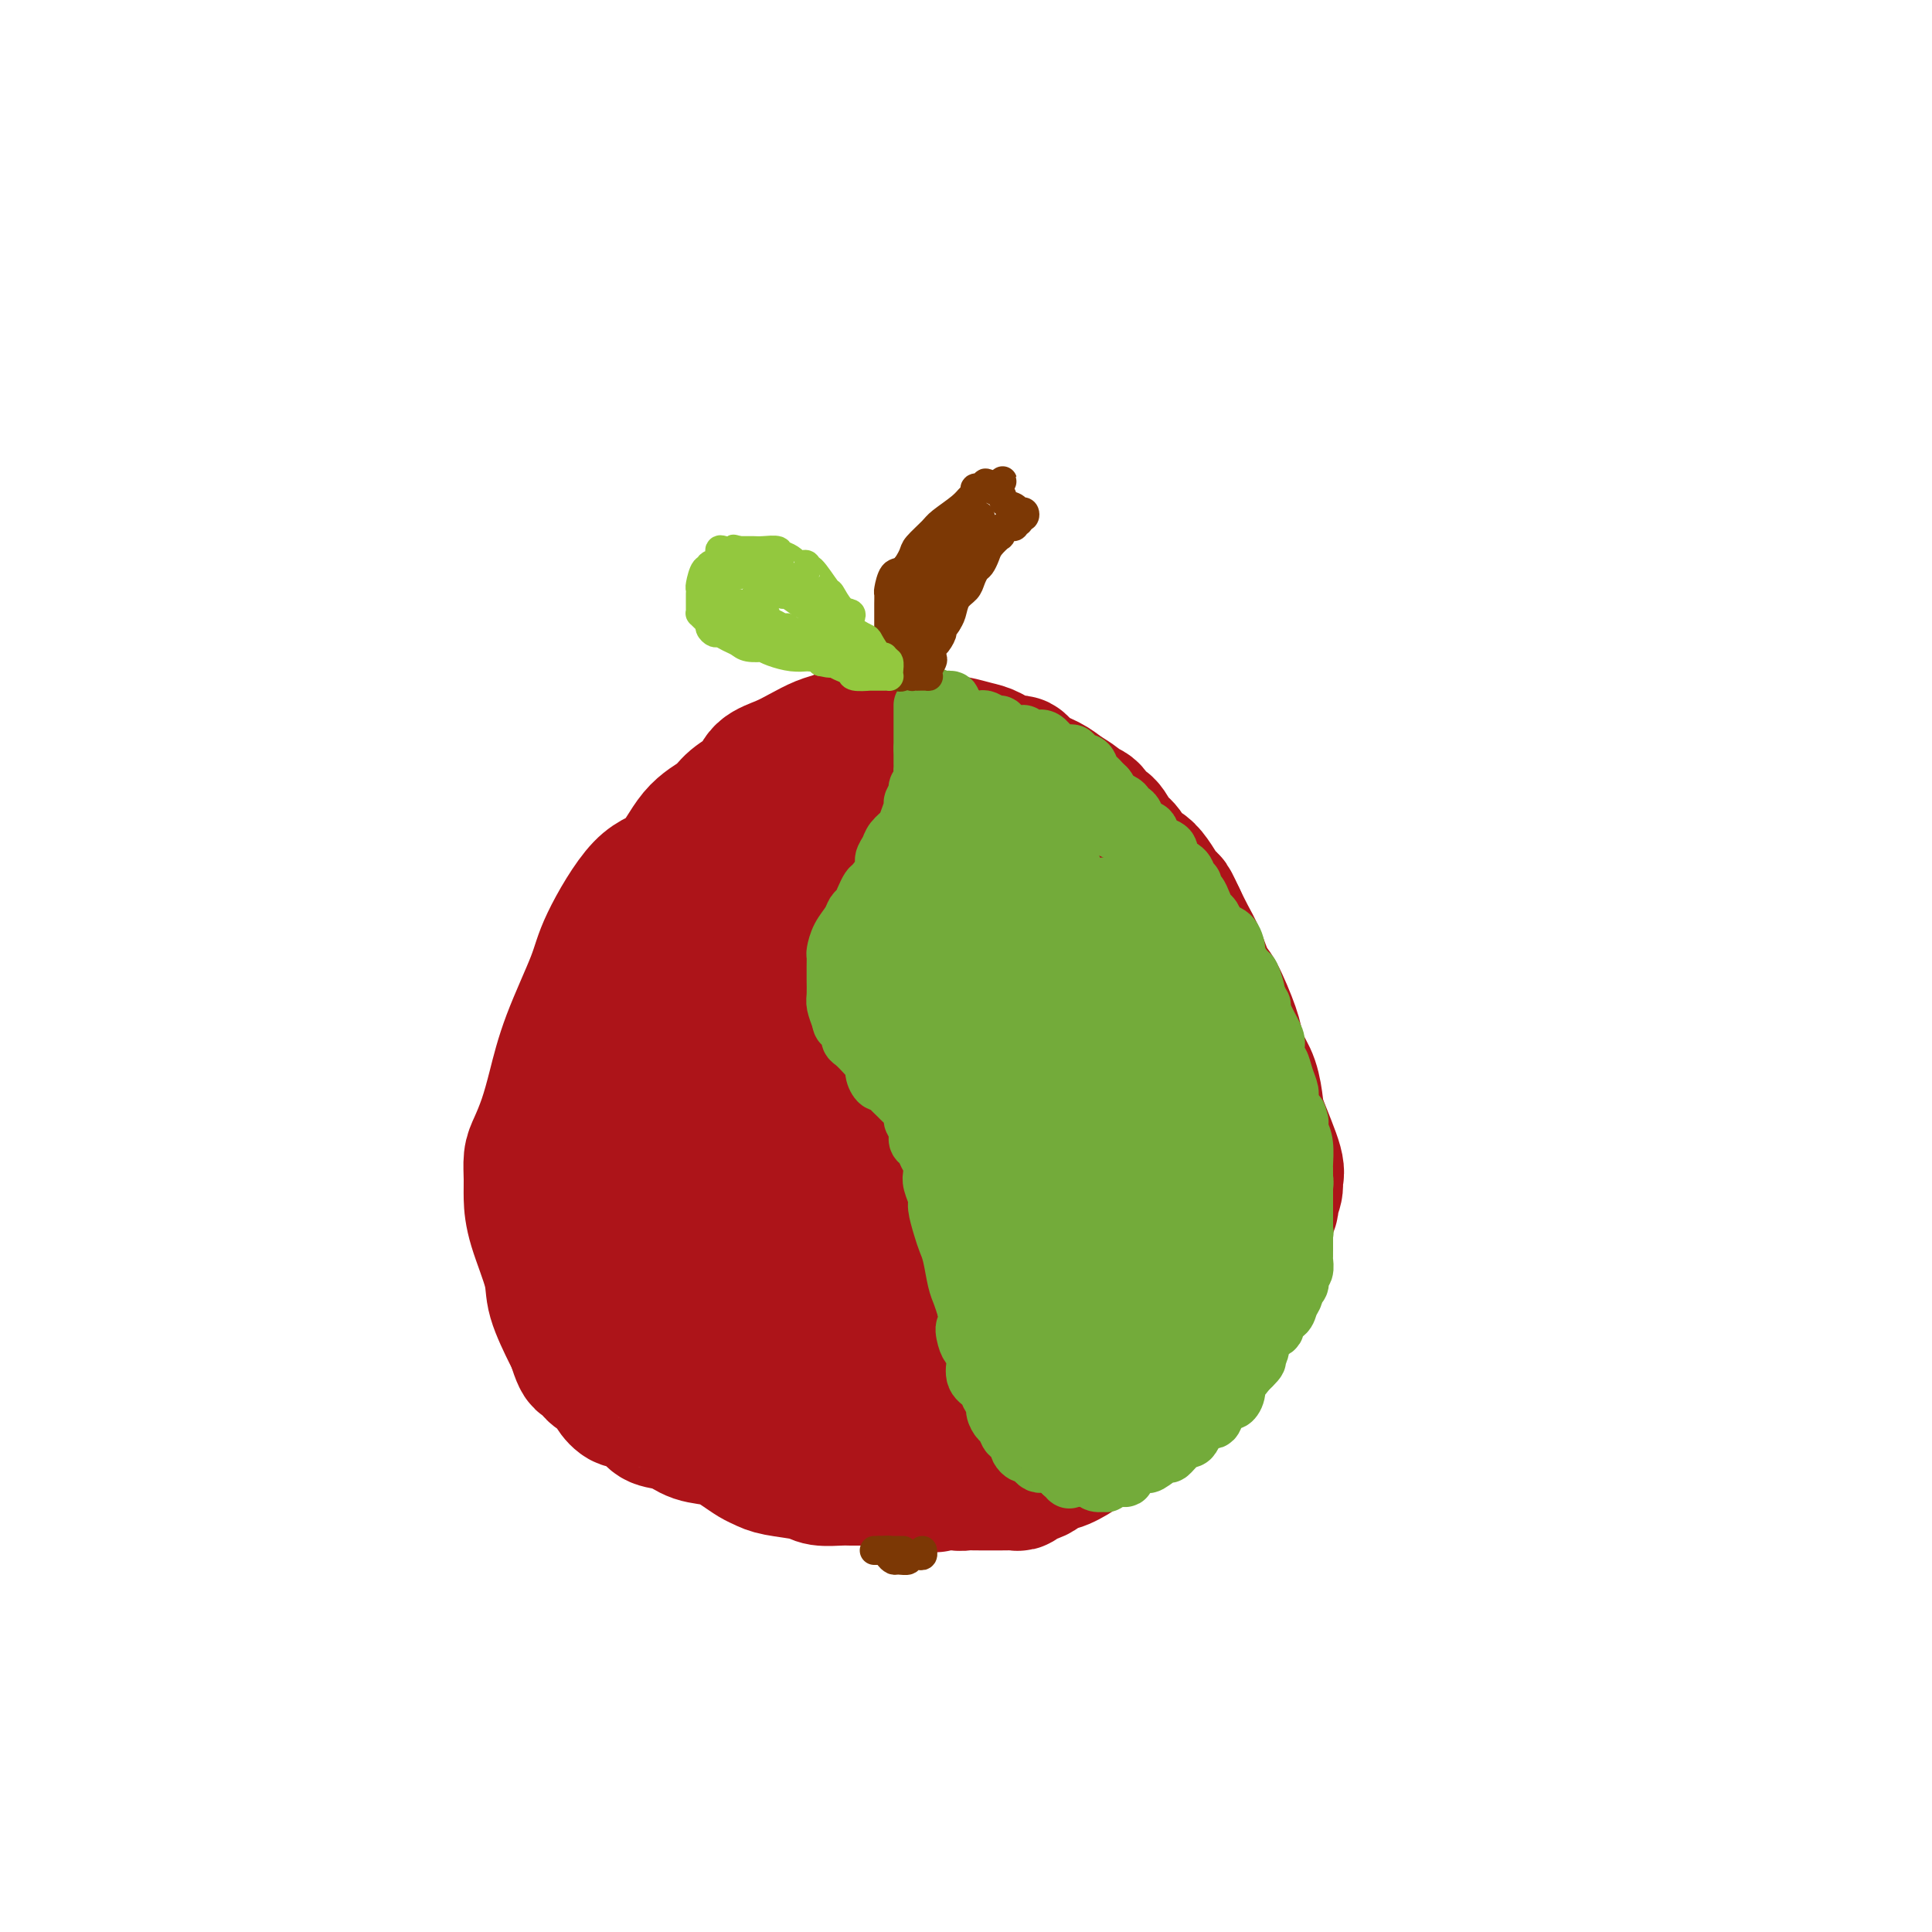 <svg viewBox='0 0 400 400' version='1.1' xmlns='http://www.w3.org/2000/svg' xmlns:xlink='http://www.w3.org/1999/xlink'><g fill='none' stroke='#AD1419' stroke-width='28' stroke-linecap='round' stroke-linejoin='round'><path d='M183,152c-0.298,-0.007 -0.596,-0.014 -1,0c-0.404,0.014 -0.915,0.048 -2,0c-1.085,-0.048 -2.743,-0.178 -4,0c-1.257,0.178 -2.112,0.666 -3,1c-0.888,0.334 -1.807,0.515 -3,1c-1.193,0.485 -2.658,1.273 -4,2c-1.342,0.727 -2.559,1.391 -4,2c-1.441,0.609 -3.105,1.163 -4,2c-0.895,0.837 -1.021,1.958 -2,3c-0.979,1.042 -2.810,2.004 -4,3c-1.190,0.996 -1.737,2.026 -3,3c-1.263,0.974 -3.242,1.892 -5,4c-1.758,2.108 -3.296,5.407 -5,7c-1.704,1.593 -3.573,1.481 -6,4c-2.427,2.519 -5.413,7.670 -7,11c-1.587,3.330 -1.777,4.839 -3,8c-1.223,3.161 -3.480,7.976 -5,12c-1.520,4.024 -2.302,7.258 -3,10c-0.698,2.742 -1.312,4.991 -2,7c-0.688,2.009 -1.452,3.779 -2,5c-0.548,1.221 -0.882,1.894 -1,3c-0.118,1.106 -0.020,2.645 0,4c0.020,1.355 -0.037,2.528 0,4c0.037,1.472 0.167,3.245 1,6c0.833,2.755 2.368,6.491 3,9c0.632,2.509 0.363,3.791 1,6c0.637,2.209 2.182,5.345 3,7c0.818,1.655 0.909,1.827 1,2'/><path d='M119,278c1.861,6.280 2.012,2.981 2,2c-0.012,-0.981 -0.187,0.355 0,1c0.187,0.645 0.736,0.597 1,1c0.264,0.403 0.244,1.255 1,2c0.756,0.745 2.290,1.382 3,2c0.710,0.618 0.597,1.216 1,2c0.403,0.784 1.321,1.753 2,2c0.679,0.247 1.117,-0.228 2,0c0.883,0.228 2.210,1.160 3,2c0.790,0.840 1.044,1.590 2,2c0.956,0.410 2.616,0.481 4,1c1.384,0.519 2.492,1.487 4,2c1.508,0.513 3.415,0.571 5,1c1.585,0.429 2.848,1.228 4,2c1.152,0.772 2.193,1.517 3,2c0.807,0.483 1.378,0.704 2,1c0.622,0.296 1.294,0.668 3,1c1.706,0.332 4.447,0.625 6,1c1.553,0.375 1.919,0.833 3,1c1.081,0.167 2.878,0.045 4,0c1.122,-0.045 1.570,-0.012 2,0c0.430,0.012 0.841,0.003 1,0c0.159,-0.003 0.066,-0.002 1,0c0.934,0.002 2.894,0.003 4,0c1.106,-0.003 1.358,-0.012 2,0c0.642,0.012 1.675,0.045 3,0c1.325,-0.045 2.944,-0.170 4,0c1.056,0.170 1.551,0.633 2,1c0.449,0.367 0.852,0.637 1,0c0.148,-0.637 0.042,-2.182 0,-3c-0.042,-0.818 -0.021,-0.909 0,-1'/><path d='M194,303c0.002,-0.741 0.007,-0.592 0,-1c-0.007,-0.408 -0.026,-1.373 0,-2c0.026,-0.627 0.097,-0.918 0,-1c-0.097,-0.082 -0.362,0.044 0,-1c0.362,-1.044 1.351,-3.259 2,-4c0.649,-0.741 0.959,-0.007 1,0c0.041,0.007 -0.185,-0.713 0,-1c0.185,-0.287 0.782,-0.143 1,0c0.218,0.143 0.059,0.283 0,0c-0.059,-0.283 -0.016,-0.991 0,-1c0.016,-0.009 0.004,0.680 0,1c-0.004,0.320 -0.001,0.271 0,1c0.001,0.729 0.000,2.235 0,3c-0.000,0.765 -0.000,0.790 0,1c0.000,0.210 0.000,0.605 0,1'/><path d='M198,299c0.048,1.249 0.169,0.870 0,1c-0.169,0.130 -0.627,0.767 -1,1c-0.373,0.233 -0.662,0.062 -1,0c-0.338,-0.062 -0.725,-0.017 -1,0c-0.275,0.017 -0.437,0.004 -1,0c-0.563,-0.004 -1.527,-0.001 -2,0c-0.473,0.001 -0.457,-0.001 -1,0c-0.543,0.001 -1.647,0.004 -2,0c-0.353,-0.004 0.045,-0.016 0,0c-0.045,0.016 -0.533,0.061 -1,0c-0.467,-0.061 -0.911,-0.228 -1,0c-0.089,0.228 0.179,0.850 0,1c-0.179,0.150 -0.804,-0.171 -1,0c-0.196,0.171 0.038,0.834 0,1c-0.038,0.166 -0.347,-0.165 0,0c0.347,0.165 1.351,0.828 2,1c0.649,0.172 0.944,-0.146 1,0c0.056,0.146 -0.127,0.756 0,1c0.127,0.244 0.563,0.122 1,0'/><path d='M190,305c0.802,0.460 0.807,0.109 1,0c0.193,-0.109 0.575,0.022 1,0c0.425,-0.022 0.894,-0.198 1,0c0.106,0.198 -0.152,0.771 0,1c0.152,0.229 0.713,0.114 1,0c0.287,-0.114 0.300,-0.227 1,0c0.700,0.227 2.088,0.793 3,1c0.912,0.207 1.348,0.056 2,0c0.652,-0.056 1.522,-0.015 2,0c0.478,0.015 0.566,0.004 1,0c0.434,-0.004 1.216,-0.000 2,0c0.784,0.000 1.570,-0.003 2,0c0.430,0.003 0.503,0.013 1,0c0.497,-0.013 1.418,-0.050 2,0c0.582,0.050 0.825,0.187 1,0c0.175,-0.187 0.282,-0.698 1,-1c0.718,-0.302 2.048,-0.396 3,-1c0.952,-0.604 1.528,-1.720 2,-2c0.472,-0.280 0.841,0.276 2,0c1.159,-0.276 3.107,-1.382 4,-2c0.893,-0.618 0.729,-0.746 1,-1c0.271,-0.254 0.975,-0.632 2,-1c1.025,-0.368 2.371,-0.726 3,-1c0.629,-0.274 0.540,-0.465 1,-1c0.460,-0.535 1.470,-1.413 2,-2c0.530,-0.587 0.580,-0.882 1,-1c0.420,-0.118 1.210,-0.059 2,0'/><path d='M235,294c3.827,-2.137 1.393,-0.980 1,-1c-0.393,-0.020 1.255,-1.215 2,-2c0.745,-0.785 0.587,-1.158 1,-2c0.413,-0.842 1.398,-2.154 2,-3c0.602,-0.846 0.821,-1.228 1,-2c0.179,-0.772 0.317,-1.935 1,-3c0.683,-1.065 1.910,-2.031 3,-3c1.090,-0.969 2.042,-1.940 3,-3c0.958,-1.060 1.921,-2.210 2,-3c0.079,-0.790 -0.727,-1.219 0,-2c0.727,-0.781 2.988,-1.913 4,-3c1.012,-1.087 0.777,-2.131 1,-3c0.223,-0.869 0.906,-1.565 2,-3c1.094,-1.435 2.598,-3.609 3,-5c0.402,-1.391 -0.300,-1.997 0,-3c0.300,-1.003 1.600,-2.402 2,-3c0.400,-0.598 -0.099,-0.394 0,-1c0.099,-0.606 0.798,-2.022 1,-3c0.202,-0.978 -0.091,-1.517 0,-2c0.091,-0.483 0.568,-0.909 0,-3c-0.568,-2.091 -2.180,-5.848 -3,-8c-0.820,-2.152 -0.848,-2.701 -1,-4c-0.152,-1.299 -0.429,-3.350 -1,-5c-0.571,-1.650 -1.437,-2.901 -2,-4c-0.563,-1.099 -0.822,-2.047 -1,-3c-0.178,-0.953 -0.274,-1.910 -1,-4c-0.726,-2.090 -2.081,-5.314 -3,-7c-0.919,-1.686 -1.401,-1.833 -2,-3c-0.599,-1.167 -1.315,-3.353 -2,-5c-0.685,-1.647 -1.339,-2.756 -2,-4c-0.661,-1.244 -1.331,-2.622 -2,-4'/><path d='M244,190c-2.573,-5.596 -1.504,-2.586 -2,-3c-0.496,-0.414 -2.555,-4.251 -4,-6c-1.445,-1.749 -2.275,-1.409 -3,-2c-0.725,-0.591 -1.345,-2.112 -2,-3c-0.655,-0.888 -1.346,-1.141 -2,-2c-0.654,-0.859 -1.273,-2.323 -2,-3c-0.727,-0.677 -1.563,-0.565 -2,-1c-0.437,-0.435 -0.475,-1.415 -1,-2c-0.525,-0.585 -1.537,-0.775 -2,-1c-0.463,-0.225 -0.375,-0.485 -1,-1c-0.625,-0.515 -1.961,-1.285 -3,-2c-1.039,-0.715 -1.780,-1.375 -3,-2c-1.220,-0.625 -2.919,-1.214 -4,-2c-1.081,-0.786 -1.543,-1.770 -2,-2c-0.457,-0.230 -0.909,0.292 -2,0c-1.091,-0.292 -2.823,-1.399 -4,-2c-1.177,-0.601 -1.800,-0.697 -3,-1c-1.200,-0.303 -2.977,-0.813 -4,-1c-1.023,-0.187 -1.292,-0.052 -2,0c-0.708,0.052 -1.855,0.020 -3,0c-1.145,-0.020 -2.288,-0.029 -3,0c-0.712,0.029 -0.991,0.097 -2,0c-1.009,-0.097 -2.746,-0.360 -4,0c-1.254,0.360 -2.024,1.344 -3,2c-0.976,0.656 -2.158,0.984 -4,2c-1.842,1.016 -4.344,2.721 -6,4c-1.656,1.279 -2.466,2.133 -4,3c-1.534,0.867 -3.793,1.748 -5,3c-1.207,1.252 -1.364,2.876 -2,4c-0.636,1.124 -1.753,1.750 -3,3c-1.247,1.250 -2.623,3.125 -4,5'/><path d='M153,180c-1.656,2.234 -1.294,1.819 -2,3c-0.706,1.181 -2.478,3.959 -4,6c-1.522,2.041 -2.792,3.346 -4,5c-1.208,1.654 -2.354,3.657 -3,5c-0.646,1.343 -0.793,2.024 -1,3c-0.207,0.976 -0.474,2.245 -1,3c-0.526,0.755 -1.310,0.997 -2,2c-0.690,1.003 -1.287,2.767 -2,4c-0.713,1.233 -1.541,1.934 -2,3c-0.459,1.066 -0.547,2.496 -1,4c-0.453,1.504 -1.270,3.080 -2,5c-0.730,1.920 -1.374,4.183 -2,6c-0.626,1.817 -1.236,3.186 -2,6c-0.764,2.814 -1.683,7.071 -2,10c-0.317,2.929 -0.031,4.530 0,6c0.031,1.470 -0.194,2.808 0,4c0.194,1.192 0.808,2.238 1,3c0.192,0.762 -0.039,1.239 0,2c0.039,0.761 0.349,1.806 1,3c0.651,1.194 1.645,2.538 3,5c1.355,2.462 3.071,6.042 4,8c0.929,1.958 1.072,2.295 2,3c0.928,0.705 2.641,1.778 4,3c1.359,1.222 2.366,2.592 3,3c0.634,0.408 0.897,-0.147 2,0c1.103,0.147 3.046,0.995 5,2c1.954,1.005 3.919,2.167 6,3c2.081,0.833 4.280,1.337 6,2c1.720,0.663 2.963,1.486 4,2c1.037,0.514 1.868,0.718 3,1c1.132,0.282 2.566,0.641 4,1'/><path d='M171,296c5.631,2.171 4.709,2.100 5,2c0.291,-0.100 1.794,-0.227 4,0c2.206,0.227 5.114,0.808 7,1c1.886,0.192 2.751,-0.006 4,0c1.249,0.006 2.882,0.217 4,0c1.118,-0.217 1.722,-0.862 3,-1c1.278,-0.138 3.230,0.230 4,0c0.770,-0.230 0.357,-1.058 2,-2c1.643,-0.942 5.341,-1.999 8,-3c2.659,-1.001 4.279,-1.945 6,-3c1.721,-1.055 3.544,-2.222 5,-3c1.456,-0.778 2.547,-1.169 4,-2c1.453,-0.831 3.269,-2.103 5,-3c1.731,-0.897 3.378,-1.420 5,-2c1.622,-0.580 3.220,-1.216 4,-2c0.780,-0.784 0.743,-1.714 1,-2c0.257,-0.286 0.808,0.072 1,0c0.192,-0.072 0.026,-0.574 0,-1c-0.026,-0.426 0.088,-0.778 0,-1c-0.088,-0.222 -0.377,-0.316 0,-1c0.377,-0.684 1.422,-1.957 2,-3c0.578,-1.043 0.691,-1.855 1,-3c0.309,-1.145 0.815,-2.624 1,-4c0.185,-1.376 0.050,-2.649 0,-4c-0.050,-1.351 -0.013,-2.781 0,-4c0.013,-1.219 0.004,-2.227 0,-3c-0.004,-0.773 -0.001,-1.309 0,-2c0.001,-0.691 0.000,-1.536 0,-2c-0.000,-0.464 -0.000,-0.548 0,-1c0.000,-0.452 0.000,-1.272 0,-2c-0.000,-0.728 -0.000,-1.364 0,-2'/><path d='M247,243c-0.175,-3.388 -0.612,-1.857 -1,-2c-0.388,-0.143 -0.726,-1.958 -1,-3c-0.274,-1.042 -0.482,-1.310 -1,-2c-0.518,-0.690 -1.345,-1.803 -2,-3c-0.655,-1.197 -1.138,-2.477 -2,-4c-0.862,-1.523 -2.103,-3.288 -3,-5c-0.897,-1.712 -1.449,-3.370 -3,-6c-1.551,-2.630 -4.102,-6.233 -6,-9c-1.898,-2.767 -3.144,-4.697 -4,-6c-0.856,-1.303 -1.321,-1.979 -2,-3c-0.679,-1.021 -1.570,-2.389 -2,-3c-0.430,-0.611 -0.398,-0.466 -1,-1c-0.602,-0.534 -1.839,-1.748 -3,-3c-1.161,-1.252 -2.248,-2.542 -3,-4c-0.752,-1.458 -1.170,-3.085 -2,-4c-0.830,-0.915 -2.073,-1.120 -3,-2c-0.927,-0.880 -1.539,-2.436 -2,-3c-0.461,-0.564 -0.770,-0.137 -1,0c-0.230,0.137 -0.379,-0.017 -1,0c-0.621,0.017 -1.713,0.204 -2,0c-0.287,-0.204 0.232,-0.800 0,-1c-0.232,-0.200 -1.216,-0.003 -2,0c-0.784,0.003 -1.367,-0.189 -2,0c-0.633,0.189 -1.314,0.758 -2,1c-0.686,0.242 -1.376,0.157 -2,0c-0.624,-0.157 -1.183,-0.385 -2,0c-0.817,0.385 -1.893,1.382 -3,2c-1.107,0.618 -2.245,0.856 -3,1c-0.755,0.144 -1.126,0.193 -2,1c-0.874,0.807 -2.250,2.374 -4,4c-1.750,1.626 -3.875,3.313 -6,5'/><path d='M174,193c-4.298,3.245 -9.042,6.356 -13,9c-3.958,2.644 -7.128,4.820 -10,7c-2.872,2.180 -5.444,4.365 -7,6c-1.556,1.635 -2.094,2.722 -3,4c-0.906,1.278 -2.179,2.749 -3,4c-0.821,1.251 -1.189,2.282 -2,3c-0.811,0.718 -2.063,1.121 -3,3c-0.937,1.879 -1.557,5.233 -2,8c-0.443,2.767 -0.708,4.948 -1,7c-0.292,2.052 -0.611,3.975 -1,6c-0.389,2.025 -0.847,4.153 -1,6c-0.153,1.847 0.001,3.412 0,5c-0.001,1.588 -0.156,3.198 0,4c0.156,0.802 0.623,0.795 1,1c0.377,0.205 0.665,0.622 1,1c0.335,0.378 0.718,0.717 1,1c0.282,0.283 0.462,0.509 1,1c0.538,0.491 1.435,1.246 2,2c0.565,0.754 0.800,1.507 2,2c1.200,0.493 3.367,0.726 5,1c1.633,0.274 2.732,0.588 4,1c1.268,0.412 2.705,0.922 4,1c1.295,0.078 2.450,-0.277 4,0c1.550,0.277 3.497,1.187 5,2c1.503,0.813 2.562,1.528 4,2c1.438,0.472 3.257,0.701 5,1c1.743,0.299 3.412,0.669 5,1c1.588,0.331 3.096,0.625 5,1c1.904,0.375 4.205,0.832 6,1c1.795,0.168 3.084,0.048 4,0c0.916,-0.048 1.458,-0.024 2,0'/><path d='M189,284c8.355,1.591 2.742,0.067 1,-1c-1.742,-1.067 0.387,-1.677 2,-2c1.613,-0.323 2.710,-0.360 4,-1c1.290,-0.640 2.773,-1.883 4,-3c1.227,-1.117 2.197,-2.108 3,-3c0.803,-0.892 1.440,-1.684 2,-2c0.560,-0.316 1.042,-0.156 2,-1c0.958,-0.844 2.393,-2.691 3,-4c0.607,-1.309 0.386,-2.080 1,-3c0.614,-0.920 2.063,-1.989 3,-3c0.937,-1.011 1.360,-1.964 2,-3c0.640,-1.036 1.495,-2.157 2,-3c0.505,-0.843 0.660,-1.409 1,-3c0.340,-1.591 0.865,-4.206 1,-6c0.135,-1.794 -0.121,-2.767 0,-4c0.121,-1.233 0.618,-2.727 1,-4c0.382,-1.273 0.648,-2.324 0,-4c-0.648,-1.676 -2.212,-3.978 -3,-6c-0.788,-2.022 -0.802,-3.763 -2,-6c-1.198,-2.237 -3.580,-4.971 -5,-7c-1.420,-2.029 -1.878,-3.352 -3,-5c-1.122,-1.648 -2.909,-3.622 -4,-5c-1.091,-1.378 -1.486,-2.160 -2,-3c-0.514,-0.840 -1.146,-1.739 -2,-2c-0.854,-0.261 -1.930,0.117 -2,0c-0.070,-0.117 0.867,-0.728 0,-1c-0.867,-0.272 -3.536,-0.206 -5,0c-1.464,0.206 -1.722,0.550 -3,1c-1.278,0.450 -3.575,1.006 -6,2c-2.425,0.994 -4.979,2.427 -7,4c-2.021,1.573 -3.511,3.287 -5,5'/><path d='M172,211c-3.003,1.922 -4.512,2.229 -7,4c-2.488,1.771 -5.956,5.008 -8,7c-2.044,1.992 -2.666,2.738 -4,4c-1.334,1.262 -3.381,3.040 -5,5c-1.619,1.960 -2.812,4.101 -4,6c-1.188,1.899 -2.372,3.557 -3,5c-0.628,1.443 -0.699,2.670 -1,4c-0.301,1.330 -0.833,2.763 -1,4c-0.167,1.237 0.032,2.276 0,3c-0.032,0.724 -0.293,1.132 0,2c0.293,0.868 1.141,2.197 2,3c0.859,0.803 1.731,1.079 3,2c1.269,0.921 2.936,2.489 5,3c2.064,0.511 4.524,-0.033 9,0c4.476,0.033 10.969,0.642 15,0c4.031,-0.642 5.602,-2.534 7,-4c1.398,-1.466 2.623,-2.506 4,-4c1.377,-1.494 2.904,-3.442 4,-5c1.096,-1.558 1.760,-2.725 3,-4c1.240,-1.275 3.055,-2.658 5,-5c1.945,-2.342 4.018,-5.642 5,-8c0.982,-2.358 0.871,-3.773 1,-5c0.129,-1.227 0.499,-2.265 0,-3c-0.499,-0.735 -1.865,-1.168 -3,-2c-1.135,-0.832 -2.039,-2.064 -4,-3c-1.961,-0.936 -4.978,-1.575 -9,-1c-4.022,0.575 -9.050,2.364 -12,4c-2.950,1.636 -3.822,3.119 -5,5c-1.178,1.881 -2.663,4.160 -4,6c-1.337,1.840 -2.525,3.240 -3,5c-0.475,1.760 -0.238,3.880 0,6'/><path d='M162,245c-1.311,3.244 -1.089,2.855 0,5c1.089,2.145 3.044,6.823 5,10c1.956,3.177 3.914,4.853 6,6c2.086,1.147 4.302,1.765 6,2c1.698,0.235 2.878,0.086 5,-1c2.122,-1.086 5.184,-3.109 8,-5c2.816,-1.891 5.384,-3.649 7,-6c1.616,-2.351 2.279,-5.294 3,-7c0.721,-1.706 1.500,-2.174 2,-3c0.500,-0.826 0.723,-2.010 1,-3c0.277,-0.990 0.609,-1.787 1,-2c0.391,-0.213 0.840,0.157 1,0c0.160,-0.157 0.030,-0.840 0,-1c-0.030,-0.160 0.040,0.202 0,1c-0.040,0.798 -0.189,2.031 0,3c0.189,0.969 0.716,1.675 2,3c1.284,1.325 3.324,3.271 6,5c2.676,1.729 5.988,3.241 8,4c2.012,0.759 2.724,0.765 4,1c1.276,0.235 3.114,0.700 4,1c0.886,0.300 0.818,0.434 1,0c0.182,-0.434 0.613,-1.438 1,-2c0.387,-0.562 0.731,-0.683 1,-1c0.269,-0.317 0.464,-0.830 1,-1c0.536,-0.170 1.412,0.001 2,0c0.588,-0.001 0.887,-0.176 1,0c0.113,0.176 0.041,0.702 0,1c-0.041,0.298 -0.052,0.369 0,1c0.052,0.631 0.168,1.824 0,3c-0.168,1.176 -0.619,2.336 -1,3c-0.381,0.664 -0.690,0.832 -1,1'/><path d='M236,263c-0.902,1.352 -2.159,0.233 -3,0c-0.841,-0.233 -1.268,0.420 -2,0c-0.732,-0.420 -1.771,-1.915 -3,-3c-1.229,-1.085 -2.650,-1.761 -4,-3c-1.350,-1.239 -2.631,-3.040 -4,-5c-1.369,-1.960 -2.827,-4.081 -6,-6c-3.173,-1.919 -8.062,-3.638 -11,-5c-2.938,-1.362 -3.926,-2.366 -6,-3c-2.074,-0.634 -5.235,-0.898 -7,-1c-1.765,-0.102 -2.133,-0.041 -3,0c-0.867,0.041 -2.232,0.063 -3,0c-0.768,-0.063 -0.937,-0.209 -1,0c-0.063,0.209 -0.018,0.774 0,1c0.018,0.226 0.009,0.113 0,0'/></g>
<g fill='none' stroke='#73AB3A' stroke-width='12' stroke-linecap='round' stroke-linejoin='round'><path d='M191,146c0.000,0.342 0.000,0.683 0,1c0.000,0.317 0.000,0.608 0,1c0.000,0.392 0.000,0.883 0,1c0.000,0.117 0.000,-0.142 0,0c0.000,0.142 0.000,0.684 0,1c0.000,0.316 0.000,0.404 0,1c0.000,0.596 0.000,1.699 0,2c0.000,0.301 -0.000,-0.200 0,0c0.000,0.200 0.000,1.100 0,2'/><path d='M191,155c-0.000,1.571 -0.000,0.997 0,1c0.000,0.003 0.001,0.582 0,1c-0.001,0.418 -0.004,0.676 0,1c0.004,0.324 0.016,0.716 0,1c-0.016,0.284 -0.061,0.462 0,1c0.061,0.538 0.227,1.438 0,2c-0.227,0.562 -0.849,0.787 -1,1c-0.151,0.213 0.168,0.413 0,1c-0.168,0.587 -0.822,1.561 -1,2c-0.178,0.439 0.122,0.344 0,1c-0.122,0.656 -0.664,2.063 -1,3c-0.336,0.937 -0.467,1.405 -1,2c-0.533,0.595 -1.470,1.319 -2,2c-0.530,0.681 -0.653,1.319 -1,2c-0.347,0.681 -0.919,1.403 -1,2c-0.081,0.597 0.329,1.067 0,2c-0.329,0.933 -1.398,2.329 -2,3c-0.602,0.671 -0.738,0.616 -1,1c-0.262,0.384 -0.651,1.208 -1,2c-0.349,0.792 -0.658,1.554 -1,2c-0.342,0.446 -0.719,0.577 -1,1c-0.281,0.423 -0.468,1.138 -1,2c-0.532,0.862 -1.411,1.870 -2,3c-0.589,1.130 -0.890,2.381 -1,3c-0.110,0.619 -0.029,0.607 0,1c0.029,0.393 0.007,1.193 0,2c-0.007,0.807 0.001,1.622 0,2c-0.001,0.378 -0.011,0.318 0,1c0.011,0.682 0.041,2.107 0,3c-0.041,0.893 -0.155,1.255 0,2c0.155,0.745 0.577,1.872 1,3'/><path d='M174,211c0.318,2.075 0.614,0.261 1,0c0.386,-0.261 0.863,1.029 1,2c0.137,0.971 -0.064,1.621 0,2c0.064,0.379 0.395,0.485 1,1c0.605,0.515 1.486,1.438 2,2c0.514,0.562 0.663,0.763 1,1c0.337,0.237 0.863,0.510 1,1c0.137,0.490 -0.114,1.196 0,2c0.114,0.804 0.594,1.707 1,2c0.406,0.293 0.738,-0.025 1,0c0.262,0.025 0.452,0.392 1,1c0.548,0.608 1.452,1.458 2,2c0.548,0.542 0.739,0.778 1,1c0.261,0.222 0.591,0.431 1,1c0.409,0.569 0.897,1.500 1,2c0.103,0.500 -0.180,0.571 0,1c0.180,0.429 0.822,1.217 1,2c0.178,0.783 -0.110,1.561 0,2c0.110,0.439 0.617,0.539 1,1c0.383,0.461 0.643,1.282 1,2c0.357,0.718 0.813,1.331 1,2c0.187,0.669 0.106,1.393 0,2c-0.106,0.607 -0.236,1.097 0,2c0.236,0.903 0.837,2.221 1,3c0.163,0.779 -0.111,1.020 0,2c0.111,0.980 0.607,2.699 1,4c0.393,1.301 0.683,2.186 1,3c0.317,0.814 0.662,1.558 1,3c0.338,1.442 0.668,3.580 1,5c0.332,1.420 0.666,2.120 1,3c0.334,0.880 0.667,1.940 1,3'/><path d='M200,271c1.868,7.311 0.539,4.589 0,4c-0.539,-0.589 -0.288,0.953 0,2c0.288,1.047 0.611,1.597 1,2c0.389,0.403 0.843,0.660 1,1c0.157,0.340 0.017,0.763 0,1c-0.017,0.237 0.091,0.286 0,1c-0.091,0.714 -0.379,2.092 0,3c0.379,0.908 1.425,1.347 2,2c0.575,0.653 0.679,1.522 1,2c0.321,0.478 0.859,0.567 1,1c0.141,0.433 -0.116,1.211 0,2c0.116,0.789 0.604,1.588 1,2c0.396,0.412 0.698,0.435 1,1c0.302,0.565 0.603,1.671 1,2c0.397,0.329 0.890,-0.119 1,0c0.110,0.119 -0.164,0.806 0,1c0.164,0.194 0.765,-0.107 1,0c0.235,0.107 0.104,0.620 0,1c-0.104,0.380 -0.183,0.627 0,1c0.183,0.373 0.627,0.871 1,1c0.373,0.129 0.676,-0.110 1,0c0.324,0.110 0.668,0.568 1,1c0.332,0.432 0.653,0.837 1,1c0.347,0.163 0.722,0.085 1,0c0.278,-0.085 0.459,-0.177 1,0c0.541,0.177 1.440,0.622 2,1c0.560,0.378 0.780,0.689 1,1'/><path d='M220,305c2.190,1.928 1.164,1.249 1,1c-0.164,-0.249 0.534,-0.068 1,0c0.466,0.068 0.701,0.022 1,0c0.299,-0.022 0.662,-0.020 1,0c0.338,0.020 0.649,0.059 1,0c0.351,-0.059 0.740,-0.216 1,0c0.260,0.216 0.389,0.805 1,1c0.611,0.195 1.703,-0.003 2,0c0.297,0.003 -0.202,0.209 0,0c0.202,-0.209 1.105,-0.831 2,-1c0.895,-0.169 1.782,0.114 2,0c0.218,-0.114 -0.232,-0.627 0,-1c0.232,-0.373 1.147,-0.606 2,-1c0.853,-0.394 1.646,-0.949 2,-1c0.354,-0.051 0.270,0.403 1,0c0.730,-0.403 2.275,-1.664 3,-2c0.725,-0.336 0.631,0.252 1,0c0.369,-0.252 1.202,-1.344 2,-2c0.798,-0.656 1.561,-0.875 2,-1c0.439,-0.125 0.555,-0.157 1,-1c0.445,-0.843 1.218,-2.498 2,-3c0.782,-0.502 1.572,0.148 2,0c0.428,-0.148 0.492,-1.095 1,-2c0.508,-0.905 1.460,-1.769 2,-2c0.540,-0.231 0.670,0.170 1,0c0.330,-0.170 0.862,-0.912 1,-2c0.138,-1.088 -0.117,-2.524 0,-3c0.117,-0.476 0.605,0.007 1,0c0.395,-0.007 0.698,-0.503 1,-1'/><path d='M258,284c4.048,-3.816 1.667,-2.355 1,-2c-0.667,0.355 0.380,-0.395 1,-1c0.620,-0.605 0.814,-1.064 1,-2c0.186,-0.936 0.364,-2.347 1,-3c0.636,-0.653 1.730,-0.546 2,-1c0.270,-0.454 -0.282,-1.470 0,-2c0.282,-0.530 1.400,-0.576 2,-1c0.600,-0.424 0.683,-1.227 1,-2c0.317,-0.773 0.869,-1.517 1,-2c0.131,-0.483 -0.157,-0.706 0,-1c0.157,-0.294 0.760,-0.660 1,-1c0.240,-0.340 0.117,-0.654 0,-1c-0.117,-0.346 -0.227,-0.724 0,-1c0.227,-0.276 0.793,-0.451 1,-1c0.207,-0.549 0.055,-1.473 0,-2c-0.055,-0.527 -0.015,-0.656 0,-1c0.015,-0.344 0.004,-0.901 0,-1c-0.004,-0.099 -0.001,0.260 0,0c0.001,-0.260 0.000,-1.138 0,-2c-0.000,-0.862 -0.000,-1.706 0,-2c0.000,-0.294 0.000,-0.037 0,0c-0.000,0.037 -0.000,-0.146 0,-1c0.000,-0.854 -0.000,-2.378 0,-3c0.000,-0.622 0.000,-0.342 0,-1c-0.000,-0.658 -0.000,-2.254 0,-3c0.000,-0.746 0.001,-0.643 0,-1c-0.001,-0.357 -0.003,-1.173 0,-2c0.003,-0.827 0.011,-1.665 0,-2c-0.011,-0.335 -0.041,-0.167 0,-1c0.041,-0.833 0.155,-2.667 0,-4c-0.155,-1.333 -0.577,-2.167 -1,-3'/><path d='M269,234c-0.261,-4.684 -0.412,-2.893 -1,-3c-0.588,-0.107 -1.611,-2.112 -2,-3c-0.389,-0.888 -0.142,-0.660 0,-1c0.142,-0.340 0.179,-1.250 0,-2c-0.179,-0.750 -0.572,-1.341 -1,-2c-0.428,-0.659 -0.889,-1.386 -1,-2c-0.111,-0.614 0.127,-1.115 0,-2c-0.127,-0.885 -0.619,-2.152 -1,-3c-0.381,-0.848 -0.651,-1.276 -1,-2c-0.349,-0.724 -0.776,-1.745 -1,-3c-0.224,-1.255 -0.244,-2.745 -1,-4c-0.756,-1.255 -2.247,-2.276 -3,-3c-0.753,-0.724 -0.767,-1.153 -1,-2c-0.233,-0.847 -0.686,-2.114 -1,-3c-0.314,-0.886 -0.488,-1.393 -1,-2c-0.512,-0.607 -1.362,-1.315 -2,-2c-0.638,-0.685 -1.063,-1.348 -1,-2c0.063,-0.652 0.614,-1.292 0,-2c-0.614,-0.708 -2.391,-1.484 -3,-2c-0.609,-0.516 -0.048,-0.771 0,-1c0.048,-0.229 -0.417,-0.433 -1,-1c-0.583,-0.567 -1.282,-1.496 -2,-2c-0.718,-0.504 -1.453,-0.582 -2,-1c-0.547,-0.418 -0.905,-1.175 -1,-2c-0.095,-0.825 0.074,-1.716 0,-2c-0.074,-0.284 -0.391,0.040 -1,0c-0.609,-0.040 -1.511,-0.444 -2,-1c-0.489,-0.556 -0.564,-1.262 -1,-2c-0.436,-0.738 -1.233,-1.506 -2,-2c-0.767,-0.494 -1.505,-0.712 -2,-1c-0.495,-0.288 -0.748,-0.644 -1,-1'/><path d='M233,173c-3.132,-2.950 -1.962,-1.324 -2,-1c-0.038,0.324 -1.286,-0.654 -2,-1c-0.714,-0.346 -0.896,-0.061 -1,0c-0.104,0.061 -0.132,-0.101 -1,-1c-0.868,-0.899 -2.578,-2.536 -3,-3c-0.422,-0.464 0.444,0.245 0,0c-0.444,-0.245 -2.197,-1.446 -3,-2c-0.803,-0.554 -0.656,-0.463 -1,-1c-0.344,-0.537 -1.177,-1.702 -2,-2c-0.823,-0.298 -1.634,0.270 -2,0c-0.366,-0.270 -0.287,-1.378 -1,-2c-0.713,-0.622 -2.219,-0.758 -3,-1c-0.781,-0.242 -0.839,-0.589 -1,-1c-0.161,-0.411 -0.427,-0.886 -1,-1c-0.573,-0.114 -1.453,0.135 -2,0c-0.547,-0.135 -0.762,-0.652 -1,-1c-0.238,-0.348 -0.497,-0.528 -1,-1c-0.503,-0.472 -1.248,-1.236 -2,-2c-0.752,-0.764 -1.512,-1.528 -2,-2c-0.488,-0.472 -0.704,-0.651 -1,-1c-0.296,-0.349 -0.672,-0.867 -1,-1c-0.328,-0.133 -0.609,0.118 -1,0c-0.391,-0.118 -0.893,-0.607 -1,-1c-0.107,-0.393 0.181,-0.691 0,-1c-0.181,-0.309 -0.832,-0.629 -1,-1c-0.168,-0.371 0.147,-0.792 0,-1c-0.147,-0.208 -0.756,-0.202 -1,0c-0.244,0.202 -0.122,0.601 0,1'/><path d='M196,146c-5.708,-4.034 -1.477,-0.620 0,1c1.477,1.620 0.200,1.447 0,2c-0.200,0.553 0.679,1.832 1,3c0.321,1.168 0.086,2.224 0,3c-0.086,0.776 -0.023,1.272 0,2c0.023,0.728 0.006,1.690 0,3c-0.006,1.310 -0.002,2.970 0,4c0.002,1.030 0.000,1.431 0,2c-0.000,0.569 0.001,1.307 0,2c-0.001,0.693 -0.003,1.340 0,2c0.003,0.660 0.011,1.334 0,2c-0.011,0.666 -0.041,1.326 0,2c0.041,0.674 0.151,1.364 0,2c-0.151,0.636 -0.565,1.220 -1,2c-0.435,0.780 -0.890,1.756 -1,2c-0.110,0.244 0.126,-0.244 0,0c-0.126,0.244 -0.615,1.220 -1,2c-0.385,0.780 -0.666,1.365 -1,2c-0.334,0.635 -0.720,1.321 -1,2c-0.280,0.679 -0.455,1.350 -1,2c-0.545,0.650 -1.460,1.278 -2,2c-0.540,0.722 -0.704,1.537 -1,2c-0.296,0.463 -0.723,0.575 -1,1c-0.277,0.425 -0.403,1.164 -1,2c-0.597,0.836 -1.666,1.770 -2,2c-0.334,0.230 0.068,-0.245 0,0c-0.068,0.245 -0.606,1.210 -1,2c-0.394,0.790 -0.645,1.405 -1,2c-0.355,0.595 -0.816,1.170 -1,2c-0.184,0.830 -0.092,1.915 0,3'/><path d='M181,206c-2.419,4.814 -0.467,1.850 0,1c0.467,-0.850 -0.551,0.414 -1,1c-0.449,0.586 -0.330,0.494 0,1c0.330,0.506 0.873,1.609 1,2c0.127,0.391 -0.160,0.070 0,0c0.160,-0.070 0.767,0.110 1,0c0.233,-0.110 0.093,-0.510 0,-1c-0.093,-0.490 -0.140,-1.069 0,-2c0.140,-0.931 0.465,-2.213 1,-4c0.535,-1.787 1.278,-4.080 2,-6c0.722,-1.920 1.423,-3.466 2,-5c0.577,-1.534 1.029,-3.055 2,-5c0.971,-1.945 2.461,-4.315 3,-6c0.539,-1.685 0.129,-2.687 1,-4c0.871,-1.313 3.025,-2.938 4,-4c0.975,-1.062 0.773,-1.562 1,-2c0.227,-0.438 0.884,-0.814 1,-1c0.116,-0.186 -0.309,-0.182 0,-1c0.309,-0.818 1.351,-2.456 2,-3c0.649,-0.544 0.906,0.007 1,0c0.094,-0.007 0.027,-0.574 0,-1c-0.027,-0.426 -0.013,-0.713 0,-1'/><path d='M202,165c1.496,-2.249 0.737,-1.372 0,-2c-0.737,-0.628 -1.451,-2.760 -2,-4c-0.549,-1.240 -0.932,-1.589 -1,-2c-0.068,-0.411 0.178,-0.885 0,-1c-0.178,-0.115 -0.780,0.127 -1,0c-0.220,-0.127 -0.059,-0.625 0,-1c0.059,-0.375 0.016,-0.629 0,-1c-0.016,-0.371 -0.004,-0.860 0,-1c0.004,-0.140 0.000,0.067 0,0c-0.000,-0.067 0.003,-0.410 0,-1c-0.003,-0.590 -0.011,-1.426 0,-2c0.011,-0.574 0.041,-0.885 0,-1c-0.041,-0.115 -0.155,-0.033 0,0c0.155,0.033 0.577,0.016 1,0'/><path d='M199,149c-0.286,-2.476 0.500,-0.664 1,0c0.500,0.664 0.715,0.182 1,0c0.285,-0.182 0.640,-0.064 1,0c0.360,0.064 0.724,0.072 1,0c0.276,-0.072 0.463,-0.226 1,0c0.537,0.226 1.424,0.830 2,1c0.576,0.170 0.840,-0.094 1,0c0.160,0.094 0.217,0.545 1,1c0.783,0.455 2.293,0.913 3,1c0.707,0.087 0.612,-0.197 1,0c0.388,0.197 1.260,0.875 2,1c0.740,0.125 1.346,-0.304 2,0c0.654,0.304 1.354,1.339 2,2c0.646,0.661 1.238,0.946 2,1c0.762,0.054 1.696,-0.122 2,0c0.304,0.122 -0.021,0.543 0,1c0.021,0.457 0.387,0.948 1,1c0.613,0.052 1.474,-0.337 2,0c0.526,0.337 0.718,1.400 1,2c0.282,0.600 0.653,0.739 1,1c0.347,0.261 0.671,0.646 1,1c0.329,0.354 0.665,0.677 1,1'/><path d='M229,163c1.205,1.487 0.718,1.704 1,2c0.282,0.296 1.333,0.670 2,1c0.667,0.330 0.951,0.617 1,1c0.049,0.383 -0.137,0.861 0,1c0.137,0.139 0.596,-0.061 1,0c0.404,0.061 0.753,0.385 1,1c0.247,0.615 0.393,1.523 1,2c0.607,0.477 1.673,0.522 2,1c0.327,0.478 -0.087,1.388 0,2c0.087,0.612 0.675,0.926 1,1c0.325,0.074 0.387,-0.093 1,0c0.613,0.093 1.776,0.444 2,1c0.224,0.556 -0.491,1.315 0,2c0.491,0.685 2.187,1.296 3,2c0.813,0.704 0.743,1.501 1,2c0.257,0.499 0.842,0.701 1,1c0.158,0.299 -0.112,0.695 0,1c0.112,0.305 0.607,0.519 1,1c0.393,0.481 0.684,1.229 1,2c0.316,0.771 0.657,1.565 1,2c0.343,0.435 0.687,0.510 1,1c0.313,0.490 0.596,1.396 1,2c0.404,0.604 0.930,0.905 1,1c0.070,0.095 -0.314,-0.016 0,0c0.314,0.016 1.327,0.159 2,1c0.673,0.841 1.007,2.379 1,3c-0.007,0.621 -0.356,0.324 0,1c0.356,0.676 1.415,2.326 2,3c0.585,0.674 0.696,0.374 1,1c0.304,0.626 0.801,2.179 1,3c0.199,0.821 0.099,0.911 0,1'/><path d='M260,206c2.519,4.352 1.315,2.231 1,2c-0.315,-0.231 0.258,1.428 1,3c0.742,1.572 1.651,3.057 2,4c0.349,0.943 0.136,1.345 0,2c-0.136,0.655 -0.195,1.564 0,2c0.195,0.436 0.643,0.401 1,1c0.357,0.599 0.621,1.834 1,3c0.379,1.166 0.872,2.263 1,3c0.128,0.737 -0.109,1.113 0,2c0.109,0.887 0.565,2.284 1,3c0.435,0.716 0.847,0.750 1,1c0.153,0.250 0.045,0.714 0,1c-0.045,0.286 -0.026,0.393 0,1c0.026,0.607 0.060,1.714 0,3c-0.060,1.286 -0.212,2.750 0,4c0.212,1.250 0.789,2.285 1,3c0.211,0.715 0.057,1.109 0,2c-0.057,0.891 -0.015,2.279 0,3c0.015,0.721 0.004,0.775 0,1c-0.004,0.225 0.000,0.620 0,1c-0.000,0.380 -0.004,0.745 0,1c0.004,0.255 0.016,0.401 0,1c-0.016,0.599 -0.059,1.652 0,2c0.059,0.348 0.219,-0.008 0,0c-0.219,0.008 -0.818,0.379 -1,1c-0.182,0.621 0.053,1.493 0,2c-0.053,0.507 -0.393,0.650 -1,1c-0.607,0.350 -1.482,0.908 -2,2c-0.518,1.092 -0.678,2.717 -1,4c-0.322,1.283 -0.806,2.224 -1,3c-0.194,0.776 -0.097,1.388 0,2'/><path d='M264,270c-1.106,4.444 -0.871,2.552 -1,2c-0.129,-0.552 -0.622,0.234 -1,1c-0.378,0.766 -0.641,1.511 -1,2c-0.359,0.489 -0.813,0.723 -1,1c-0.187,0.277 -0.106,0.599 0,1c0.106,0.401 0.236,0.882 0,1c-0.236,0.118 -0.838,-0.126 -1,0c-0.162,0.126 0.115,0.623 0,1c-0.115,0.377 -0.622,0.636 -1,1c-0.378,0.364 -0.626,0.833 -1,1c-0.374,0.167 -0.873,0.031 -1,0c-0.127,-0.031 0.120,0.043 0,0c-0.120,-0.043 -0.606,-0.204 -1,0c-0.394,0.204 -0.697,0.773 -1,1c-0.303,0.227 -0.606,0.113 -1,0c-0.394,-0.113 -0.880,-0.224 -1,0c-0.120,0.224 0.127,0.782 0,1c-0.127,0.218 -0.629,0.097 -1,0c-0.371,-0.097 -0.611,-0.169 -1,0c-0.389,0.169 -0.928,0.580 -1,1c-0.072,0.420 0.324,0.849 0,1c-0.324,0.151 -1.368,0.026 -2,0c-0.632,-0.026 -0.851,0.048 -1,0c-0.149,-0.048 -0.230,-0.219 -1,0c-0.770,0.219 -2.231,0.830 -3,1c-0.769,0.170 -0.845,-0.099 -1,0c-0.155,0.099 -0.388,0.565 -1,1c-0.612,0.435 -1.603,0.839 -2,1c-0.397,0.161 -0.198,0.081 0,0'/><path d='M238,288c-3.467,1.018 -2.633,0.063 -3,0c-0.367,-0.063 -1.933,0.768 -3,1c-1.067,0.232 -1.633,-0.133 -2,0c-0.367,0.133 -0.535,0.764 -1,1c-0.465,0.236 -1.226,0.077 -2,0c-0.774,-0.077 -1.559,-0.074 -2,0c-0.441,0.074 -0.538,0.217 -1,0c-0.462,-0.217 -1.291,-0.793 -2,-1c-0.709,-0.207 -1.299,-0.043 -2,0c-0.701,0.043 -1.512,-0.033 -2,0c-0.488,0.033 -0.654,0.176 -1,0c-0.346,-0.176 -0.874,-0.673 -1,-1c-0.126,-0.327 0.149,-0.486 0,-1c-0.149,-0.514 -0.722,-1.383 -1,-2c-0.278,-0.617 -0.260,-0.982 -1,-2c-0.740,-1.018 -2.238,-2.690 -3,-4c-0.762,-1.310 -0.790,-2.259 -1,-3c-0.210,-0.741 -0.603,-1.276 -1,-2c-0.397,-0.724 -0.797,-1.639 -1,-2c-0.203,-0.361 -0.209,-0.169 0,0c0.209,0.169 0.633,0.315 1,1c0.367,0.685 0.676,1.910 1,3c0.324,1.090 0.662,2.045 1,3'/><path d='M211,279c0.813,2.107 1.347,3.874 2,5c0.653,1.126 1.427,1.611 2,2c0.573,0.389 0.944,0.681 1,1c0.056,0.319 -0.205,0.664 0,1c0.205,0.336 0.876,0.663 1,1c0.124,0.337 -0.300,0.682 0,1c0.300,0.318 1.323,0.607 2,1c0.677,0.393 1.008,0.890 1,1c-0.008,0.110 -0.356,-0.168 0,0c0.356,0.168 1.416,0.781 2,1c0.584,0.219 0.694,0.045 1,0c0.306,-0.045 0.810,0.040 1,0c0.190,-0.040 0.065,-0.203 0,0c-0.065,0.203 -0.071,0.772 0,1c0.071,0.228 0.218,0.113 1,0c0.782,-0.113 2.200,-0.225 3,0c0.800,0.225 0.983,0.788 1,1c0.017,0.212 -0.131,0.072 0,0c0.131,-0.072 0.542,-0.075 1,0c0.458,0.075 0.962,0.227 1,0c0.038,-0.227 -0.391,-0.835 0,-1c0.391,-0.165 1.600,0.113 2,0c0.400,-0.113 -0.010,-0.616 0,-1c0.010,-0.384 0.440,-0.649 1,-1c0.560,-0.351 1.249,-0.789 2,-1c0.751,-0.211 1.563,-0.196 2,-1c0.437,-0.804 0.498,-2.428 1,-4c0.502,-1.572 1.444,-3.091 2,-4c0.556,-0.909 0.727,-1.206 1,-2c0.273,-0.794 0.650,-2.084 1,-3c0.350,-0.916 0.675,-1.458 1,-2'/><path d='M244,275c2.720,-3.593 3.020,-2.576 3,-3c-0.020,-0.424 -0.360,-2.289 0,-4c0.360,-1.711 1.419,-3.268 2,-4c0.581,-0.732 0.684,-0.638 1,-1c0.316,-0.362 0.844,-1.181 1,-2c0.156,-0.819 -0.059,-1.637 0,-2c0.059,-0.363 0.394,-0.270 1,-1c0.606,-0.730 1.485,-2.284 2,-3c0.515,-0.716 0.666,-0.595 1,-1c0.334,-0.405 0.850,-1.335 1,-2c0.150,-0.665 -0.065,-1.065 0,-2c0.065,-0.935 0.410,-2.405 1,-4c0.590,-1.595 1.426,-3.316 2,-5c0.574,-1.684 0.886,-3.332 1,-4c0.114,-0.668 0.031,-0.357 0,0c-0.031,0.357 -0.008,0.758 0,1c0.008,0.242 0.002,0.324 0,1c-0.002,0.676 0.001,1.946 0,3c-0.001,1.054 -0.004,1.891 0,3c0.004,1.109 0.017,2.491 0,4c-0.017,1.509 -0.064,3.145 0,4c0.064,0.855 0.238,0.928 0,2c-0.238,1.072 -0.890,3.144 -1,4c-0.110,0.856 0.321,0.498 0,1c-0.321,0.502 -1.396,1.864 -2,3c-0.604,1.136 -0.739,2.047 -1,3c-0.261,0.953 -0.647,1.949 -1,3c-0.353,1.051 -0.672,2.157 -1,3c-0.328,0.843 -0.664,1.421 -1,2'/><path d='M253,274c-1.090,2.774 -0.816,2.208 -1,2c-0.184,-0.208 -0.828,-0.057 -1,0c-0.172,0.057 0.127,0.019 0,0c-0.127,-0.019 -0.681,-0.019 -1,0c-0.319,0.019 -0.404,0.058 -1,0c-0.596,-0.058 -1.703,-0.212 -2,0c-0.297,0.212 0.216,0.789 0,1c-0.216,0.211 -1.160,0.057 -2,0c-0.840,-0.057 -1.576,-0.015 -2,0c-0.424,0.015 -0.536,0.005 -1,0c-0.464,-0.005 -1.279,-0.004 -2,0c-0.721,0.004 -1.349,0.012 -2,0c-0.651,-0.012 -1.327,-0.044 -2,0c-0.673,0.044 -1.344,0.166 -2,0c-0.656,-0.166 -1.298,-0.618 -2,-1c-0.702,-0.382 -1.463,-0.694 -2,-1c-0.537,-0.306 -0.849,-0.606 -2,-1c-1.151,-0.394 -3.140,-0.882 -4,-1c-0.860,-0.118 -0.589,0.136 -1,0c-0.411,-0.136 -1.502,-0.660 -2,-1c-0.498,-0.340 -0.403,-0.497 -1,-1c-0.597,-0.503 -1.887,-1.353 -3,-2c-1.113,-0.647 -2.050,-1.090 -3,-2c-0.950,-0.910 -1.915,-2.285 -3,-3c-1.085,-0.715 -2.291,-0.769 -3,-1c-0.709,-0.231 -0.922,-0.639 -1,-1c-0.078,-0.361 -0.022,-0.675 0,-1c0.022,-0.325 0.011,-0.663 0,-1'/><path d='M207,260c-2.460,-1.902 -1.608,-0.657 -1,0c0.608,0.657 0.974,0.728 1,1c0.026,0.272 -0.289,0.747 0,1c0.289,0.253 1.180,0.286 2,1c0.820,0.714 1.567,2.110 2,3c0.433,0.890 0.551,1.275 1,2c0.449,0.725 1.230,1.792 2,3c0.770,1.208 1.530,2.558 2,3c0.470,0.442 0.650,-0.025 1,0c0.350,0.025 0.871,0.543 1,1c0.129,0.457 -0.135,0.855 0,1c0.135,0.145 0.667,0.039 1,0c0.333,-0.039 0.467,-0.010 1,0c0.533,0.010 1.465,0.003 2,0c0.535,-0.003 0.673,0.000 1,0c0.327,-0.000 0.842,-0.003 1,0c0.158,0.003 -0.041,0.011 0,0c0.041,-0.011 0.322,-0.041 1,0c0.678,0.041 1.754,0.152 2,0c0.246,-0.152 -0.338,-0.566 0,-1c0.338,-0.434 1.599,-0.887 2,-1c0.401,-0.113 -0.057,0.114 0,0c0.057,-0.114 0.631,-0.569 1,-1c0.369,-0.431 0.534,-0.837 1,-1c0.466,-0.163 1.233,-0.081 2,0'/><path d='M233,272c2.969,-1.262 2.890,-2.417 3,-3c0.110,-0.583 0.409,-0.594 1,-1c0.591,-0.406 1.475,-1.207 2,-2c0.525,-0.793 0.691,-1.578 1,-2c0.309,-0.422 0.761,-0.483 1,-1c0.239,-0.517 0.264,-1.492 1,-3c0.736,-1.508 2.183,-3.549 3,-5c0.817,-1.451 1.005,-2.312 1,-3c-0.005,-0.688 -0.203,-1.202 0,-2c0.203,-0.798 0.807,-1.880 1,-2c0.193,-0.120 -0.026,0.724 0,1c0.026,0.276 0.296,-0.014 0,1c-0.296,1.014 -1.158,3.333 -2,5c-0.842,1.667 -1.664,2.681 -3,5c-1.336,2.319 -3.184,5.943 -4,8c-0.816,2.057 -0.598,2.548 -1,3c-0.402,0.452 -1.423,0.866 -2,1c-0.577,0.134 -0.712,-0.013 -1,0c-0.288,0.013 -0.731,0.186 -1,1c-0.269,0.814 -0.363,2.271 -1,3c-0.637,0.729 -1.816,0.731 -3,2c-1.184,1.269 -2.373,3.804 -3,5c-0.627,1.196 -0.693,1.053 -1,1c-0.307,-0.053 -0.856,-0.014 -1,0c-0.144,0.014 0.115,0.004 0,0c-0.115,-0.004 -0.604,-0.001 -1,0c-0.396,0.001 -0.698,0.001 -1,0'/><path d='M222,284c-2.516,1.996 -1.305,0.484 -1,0c0.305,-0.484 -0.297,0.058 -1,0c-0.703,-0.058 -1.507,-0.716 -2,-1c-0.493,-0.284 -0.673,-0.193 -1,0c-0.327,0.193 -0.800,0.488 -1,0c-0.200,-0.488 -0.127,-1.758 0,-2c0.127,-0.242 0.306,0.543 0,0c-0.306,-0.543 -1.098,-2.413 -2,-5c-0.902,-2.587 -1.914,-5.892 -3,-8c-1.086,-2.108 -2.245,-3.018 -3,-5c-0.755,-1.982 -1.105,-5.037 -2,-7c-0.895,-1.963 -2.333,-2.833 -3,-4c-0.667,-1.167 -0.561,-2.630 -1,-4c-0.439,-1.370 -1.422,-2.645 -2,-4c-0.578,-1.355 -0.750,-2.788 -1,-4c-0.250,-1.212 -0.577,-2.204 -1,-3c-0.423,-0.796 -0.940,-1.398 -1,-2c-0.060,-0.602 0.339,-1.204 0,-2c-0.339,-0.796 -1.414,-1.786 -2,-3c-0.586,-1.214 -0.682,-2.652 -1,-4c-0.318,-1.348 -0.859,-2.605 -1,-4c-0.141,-1.395 0.118,-2.928 0,-4c-0.118,-1.072 -0.612,-1.684 -1,-3c-0.388,-1.316 -0.670,-3.336 -1,-5c-0.330,-1.664 -0.707,-2.972 -1,-4c-0.293,-1.028 -0.502,-1.777 -1,-3c-0.498,-1.223 -1.285,-2.921 -2,-4c-0.715,-1.079 -1.357,-1.540 -2,-2'/><path d='M185,197c-2.791,-8.793 -0.769,-3.274 0,-1c0.769,2.274 0.286,1.304 0,1c-0.286,-0.304 -0.375,0.057 0,1c0.375,0.943 1.215,2.468 2,4c0.785,1.532 1.517,3.070 2,5c0.483,1.930 0.718,4.253 1,7c0.282,2.747 0.610,5.920 1,8c0.390,2.080 0.842,3.067 1,4c0.158,0.933 0.022,1.811 0,2c-0.022,0.189 0.071,-0.310 0,-1c-0.071,-0.690 -0.306,-1.571 0,-3c0.306,-1.429 1.154,-3.404 2,-8c0.846,-4.596 1.690,-11.812 2,-17c0.310,-5.188 0.086,-8.349 0,-11c-0.086,-2.651 -0.033,-4.791 0,-6c0.033,-1.209 0.048,-1.487 0,-2c-0.048,-0.513 -0.157,-1.261 0,-2c0.157,-0.739 0.581,-1.468 1,-2c0.419,-0.532 0.834,-0.866 1,-1c0.166,-0.134 0.083,-0.067 0,0'/><path d='M198,175c0.949,-7.662 0.321,-1.319 0,1c-0.321,2.319 -0.335,0.612 0,4c0.335,3.388 1.019,11.872 1,18c-0.019,6.128 -0.741,9.900 -1,13c-0.259,3.100 -0.055,5.527 0,7c0.055,1.473 -0.037,1.993 0,2c0.037,0.007 0.205,-0.497 0,-2c-0.205,-1.503 -0.783,-4.005 -1,-7c-0.217,-2.995 -0.074,-6.485 0,-10c0.074,-3.515 0.081,-7.057 0,-10c-0.081,-2.943 -0.248,-5.288 0,-7c0.248,-1.712 0.911,-2.790 1,-5c0.089,-2.210 -0.397,-5.550 0,-7c0.397,-1.450 1.676,-1.009 2,-1c0.324,0.009 -0.305,-0.414 0,-1c0.305,-0.586 1.546,-1.336 2,-2c0.454,-0.664 0.122,-1.243 0,1c-0.122,2.243 -0.033,7.308 0,10c0.033,2.692 0.009,3.010 0,5c-0.009,1.990 -0.002,5.652 0,9c0.002,3.348 0.001,6.382 0,9c-0.001,2.618 -0.000,4.820 0,6c0.000,1.180 0.000,1.337 0,1c-0.000,-0.337 -0.000,-1.169 0,-2'/><path d='M202,207c-0.023,6.063 -0.079,1.720 0,-2c0.079,-3.720 0.294,-6.818 1,-11c0.706,-4.182 1.902,-9.449 3,-14c1.098,-4.551 2.098,-8.387 3,-11c0.902,-2.613 1.707,-4.003 2,-5c0.293,-0.997 0.075,-1.601 0,-2c-0.075,-0.399 -0.005,-0.593 0,0c0.005,0.593 -0.055,1.972 0,3c0.055,1.028 0.224,1.705 1,4c0.776,2.295 2.159,6.206 3,9c0.841,2.794 1.140,4.469 2,7c0.860,2.531 2.280,5.916 3,8c0.720,2.084 0.739,2.867 1,4c0.261,1.133 0.763,2.616 1,3c0.237,0.384 0.207,-0.330 0,-1c-0.207,-0.670 -0.591,-1.297 -1,-2c-0.409,-0.703 -0.842,-1.481 -1,-4c-0.158,-2.519 -0.042,-6.780 0,-11c0.042,-4.220 0.011,-8.399 0,-11c-0.011,-2.601 -0.003,-3.625 0,-5c0.003,-1.375 0.001,-3.101 0,-3c-0.001,0.101 -0.000,2.029 0,4c0.000,1.971 0.000,3.986 0,6'/><path d='M220,173c0.715,3.607 2.502,7.626 4,11c1.498,3.374 2.706,6.104 4,9c1.294,2.896 2.672,5.958 4,8c1.328,2.042 2.605,3.064 3,4c0.395,0.936 -0.091,1.786 0,2c0.091,0.214 0.761,-0.209 1,0c0.239,0.209 0.047,1.051 0,1c-0.047,-0.051 0.050,-0.995 0,-2c-0.050,-1.005 -0.249,-2.071 -1,-4c-0.751,-1.929 -2.056,-4.723 -3,-7c-0.944,-2.277 -1.526,-4.039 -2,-6c-0.474,-1.961 -0.838,-4.120 -1,-5c-0.162,-0.880 -0.121,-0.481 0,0c0.121,0.481 0.322,1.043 1,2c0.678,0.957 1.834,2.307 3,4c1.166,1.693 2.340,3.727 4,6c1.660,2.273 3.804,4.785 5,7c1.196,2.215 1.445,4.135 2,6c0.555,1.865 1.417,3.677 2,5c0.583,1.323 0.888,2.159 1,3c0.112,0.841 0.030,1.688 0,2c-0.030,0.312 -0.009,0.089 0,0c0.009,-0.089 0.004,-0.045 0,0'/><path d='M247,219c0.806,2.238 0.322,-0.165 0,-2c-0.322,-1.835 -0.482,-3.100 -1,-6c-0.518,-2.900 -1.394,-7.435 -2,-10c-0.606,-2.565 -0.940,-3.161 -1,-4c-0.060,-0.839 0.155,-1.920 0,-3c-0.155,-1.080 -0.681,-2.159 0,-1c0.681,1.159 2.568,4.557 4,7c1.432,2.443 2.410,3.929 4,6c1.590,2.071 3.792,4.725 5,7c1.208,2.275 1.424,4.171 2,6c0.576,1.829 1.513,3.589 2,5c0.487,1.411 0.523,2.471 1,4c0.477,1.529 1.396,3.527 2,5c0.604,1.473 0.894,2.420 1,3c0.106,0.580 0.028,0.792 0,1c-0.028,0.208 -0.007,0.414 0,1c0.007,0.586 -0.002,1.554 0,2c0.002,0.446 0.014,0.371 0,1c-0.014,0.629 -0.056,1.962 0,3c0.056,1.038 0.208,1.780 0,2c-0.208,0.220 -0.777,-0.082 -1,0c-0.223,0.082 -0.101,0.547 0,1c0.101,0.453 0.182,0.895 0,1c-0.182,0.105 -0.626,-0.125 -1,0c-0.374,0.125 -0.678,0.607 -1,1c-0.322,0.393 -0.661,0.696 -1,1'/><path d='M260,250c-0.545,2.159 0.091,0.556 0,0c-0.091,-0.556 -0.910,-0.064 -1,0c-0.090,0.064 0.548,-0.299 0,-1c-0.548,-0.701 -2.284,-1.740 -3,-3c-0.716,-1.260 -0.412,-2.742 -1,-5c-0.588,-2.258 -2.066,-5.291 -3,-8c-0.934,-2.709 -1.322,-5.095 -2,-7c-0.678,-1.905 -1.646,-3.331 -2,-5c-0.354,-1.669 -0.095,-3.582 0,-5c0.095,-1.418 0.026,-2.341 0,-3c-0.026,-0.659 -0.008,-1.054 0,-2c0.008,-0.946 0.004,-2.442 0,0c-0.004,2.442 -0.010,8.822 0,13c0.010,4.178 0.037,6.154 0,9c-0.037,2.846 -0.138,6.562 -1,10c-0.862,3.438 -2.485,6.597 -3,8c-0.515,1.403 0.079,1.050 0,1c-0.079,-0.050 -0.829,0.205 -1,0c-0.171,-0.205 0.238,-0.868 0,-2c-0.238,-1.132 -1.122,-2.731 -2,-4c-0.878,-1.269 -1.751,-2.206 -3,-6c-1.249,-3.794 -2.875,-10.445 -4,-16c-1.125,-5.555 -1.750,-10.016 -2,-14c-0.250,-3.984 -0.125,-7.492 0,-11'/><path d='M232,199c-0.323,-4.847 -0.129,-4.464 0,-4c0.129,0.464 0.195,1.008 0,1c-0.195,-0.008 -0.651,-0.570 0,2c0.651,2.570 2.408,8.270 4,13c1.592,4.730 3.019,8.489 4,12c0.981,3.511 1.517,6.775 2,10c0.483,3.225 0.915,6.412 1,9c0.085,2.588 -0.176,4.579 0,6c0.176,1.421 0.789,2.274 1,3c0.211,0.726 0.020,1.325 0,1c-0.020,-0.325 0.132,-1.574 0,-2c-0.132,-0.426 -0.548,-0.030 -1,-1c-0.452,-0.970 -0.942,-3.308 -2,-9c-1.058,-5.692 -2.686,-14.738 -4,-21c-1.314,-6.262 -2.314,-9.739 -3,-13c-0.686,-3.261 -1.060,-6.304 -1,-9c0.060,-2.696 0.552,-5.043 0,-7c-0.552,-1.957 -2.147,-3.524 -3,-4c-0.853,-0.476 -0.963,0.138 -1,1c-0.037,0.862 0.000,1.973 -1,6c-1.000,4.027 -3.039,10.969 -5,16c-1.961,5.031 -3.846,8.152 -5,12c-1.154,3.848 -1.577,8.424 -2,13'/><path d='M216,234c-2.558,8.741 -1.953,6.594 -2,7c-0.047,0.406 -0.746,3.365 -1,5c-0.254,1.635 -0.061,1.946 0,2c0.061,0.054 -0.008,-0.150 0,-1c0.008,-0.850 0.094,-2.346 0,-4c-0.094,-1.654 -0.369,-3.465 -1,-10c-0.631,-6.535 -1.619,-17.795 -2,-26c-0.381,-8.205 -0.154,-13.355 0,-18c0.154,-4.645 0.235,-8.786 0,-12c-0.235,-3.214 -0.788,-5.502 -1,-7c-0.212,-1.498 -0.085,-2.205 0,-3c0.085,-0.795 0.127,-1.677 0,-1c-0.127,0.677 -0.425,2.914 0,5c0.425,2.086 1.571,4.022 2,9c0.429,4.978 0.139,12.999 0,20c-0.139,7.001 -0.126,12.983 0,21c0.126,8.017 0.367,18.071 1,24c0.633,5.929 1.658,7.734 2,9c0.342,1.266 0.003,1.995 0,2c-0.003,0.005 0.332,-0.713 0,-1c-0.332,-0.287 -1.329,-0.143 -2,-1c-0.671,-0.857 -1.015,-2.714 -1,-5c0.015,-2.286 0.389,-5.000 0,-8c-0.389,-3.000 -1.540,-6.286 -2,-10c-0.460,-3.714 -0.230,-7.857 0,-12'/><path d='M209,219c-0.773,-7.416 -0.204,-8.457 0,-11c0.204,-2.543 0.044,-6.590 0,-9c-0.044,-2.410 0.027,-3.183 0,-4c-0.027,-0.817 -0.152,-1.677 0,-1c0.152,0.677 0.582,2.893 1,5c0.418,2.107 0.823,4.107 2,8c1.177,3.893 3.125,9.681 4,14c0.875,4.319 0.678,7.171 1,10c0.322,2.829 1.162,5.635 2,8c0.838,2.365 1.674,4.291 2,6c0.326,1.709 0.142,3.203 0,4c-0.142,0.797 -0.241,0.896 0,1c0.241,0.104 0.821,0.213 1,0c0.179,-0.213 -0.044,-0.749 0,-1c0.044,-0.251 0.355,-0.216 0,-1c-0.355,-0.784 -1.377,-2.388 -2,-5c-0.623,-2.612 -0.846,-6.234 -1,-10c-0.154,-3.766 -0.239,-7.678 0,-12c0.239,-4.322 0.804,-9.054 1,-11c0.196,-1.946 0.025,-1.106 0,-1c-0.025,0.106 0.096,-0.523 0,-1c-0.096,-0.477 -0.411,-0.801 0,0c0.411,0.801 1.546,2.726 2,3c0.454,0.274 0.227,-1.103 1,1c0.773,2.103 2.547,7.688 4,12c1.453,4.312 2.585,7.352 4,11c1.415,3.648 3.112,7.905 4,11c0.888,3.095 0.968,5.027 1,7c0.032,1.973 0.016,3.986 0,6'/><path d='M236,259c0.381,2.553 0.834,2.435 1,3c0.166,0.565 0.044,1.814 0,2c-0.044,0.186 -0.012,-0.692 0,-1c0.012,-0.308 0.004,-0.047 0,1c-0.004,1.047 -0.003,2.881 0,4c0.003,1.119 0.008,1.524 0,2c-0.008,0.476 -0.030,1.021 0,1c0.030,-0.021 0.110,-0.610 0,-1c-0.110,-0.390 -0.410,-0.582 -1,-1c-0.590,-0.418 -1.468,-1.063 -2,-2c-0.532,-0.937 -0.716,-2.165 -1,-3c-0.284,-0.835 -0.666,-1.277 -1,-2c-0.334,-0.723 -0.618,-1.726 -1,-3c-0.382,-1.274 -0.862,-2.819 -1,-4c-0.138,-1.181 0.065,-1.999 0,-5c-0.065,-3.001 -0.399,-8.186 -1,-11c-0.601,-2.814 -1.470,-3.258 -2,-4c-0.530,-0.742 -0.723,-1.784 -1,-2c-0.277,-0.216 -0.639,0.392 -1,1'/><path d='M225,234c-1.886,-5.476 -0.600,-0.667 -1,3c-0.400,3.667 -2.484,6.191 -4,9c-1.516,2.809 -2.463,5.902 -3,9c-0.537,3.098 -0.664,6.202 -1,8c-0.336,1.798 -0.882,2.289 -1,3c-0.118,0.711 0.193,1.643 0,2c-0.193,0.357 -0.891,0.138 -1,0c-0.109,-0.138 0.370,-0.196 0,-1c-0.370,-0.804 -1.588,-2.355 -2,-3c-0.412,-0.645 -0.017,-0.385 0,-1c0.017,-0.615 -0.343,-2.107 0,-4c0.343,-1.893 1.391,-4.188 2,-5c0.609,-0.812 0.781,-0.141 1,0c0.219,0.141 0.486,-0.250 1,0c0.514,0.250 1.273,1.140 2,2c0.727,0.860 1.420,1.691 2,3c0.580,1.309 1.045,3.097 2,5c0.955,1.903 2.398,3.921 3,5c0.602,1.079 0.363,1.217 0,1c-0.363,-0.217 -0.852,-0.790 -1,-1c-0.148,-0.210 0.043,-0.056 0,0c-0.043,0.056 -0.319,0.015 -1,-1c-0.681,-1.015 -1.766,-3.004 -3,-5c-1.234,-1.996 -2.617,-3.998 -4,-6'/><path d='M216,257c-2.112,-3.102 -2.891,-4.856 -5,-9c-2.109,-4.144 -5.546,-10.677 -7,-14c-1.454,-3.323 -0.925,-3.436 -1,-4c-0.075,-0.564 -0.756,-1.579 -1,-2c-0.244,-0.421 -0.052,-0.249 0,0c0.052,0.249 -0.038,0.575 0,0c0.038,-0.575 0.203,-2.049 0,-3c-0.203,-0.951 -0.773,-1.377 -1,-2c-0.227,-0.623 -0.110,-1.441 0,-2c0.110,-0.559 0.212,-0.857 0,-1c-0.212,-0.143 -0.737,-0.131 -1,0c-0.263,0.131 -0.263,0.381 0,1c0.263,0.619 0.789,1.605 1,2c0.211,0.395 0.105,0.197 0,0'/></g>
<g fill='none' stroke='#7C3805' stroke-width='6' stroke-linecap='round' stroke-linejoin='round'><path d='M184,139c-0.000,-0.739 -0.000,-1.478 0,-2c0.000,-0.522 0.000,-0.826 0,-1c-0.000,-0.174 -0.000,-0.218 0,-1c0.000,-0.782 0.000,-2.303 0,-3c-0.000,-0.697 -0.000,-0.571 0,-1c0.000,-0.429 0.000,-1.415 0,-2c-0.000,-0.585 -0.001,-0.770 0,-1c0.001,-0.230 0.002,-0.503 0,-1c-0.002,-0.497 -0.009,-1.216 0,-2c0.009,-0.784 0.034,-1.632 0,-2c-0.034,-0.368 -0.127,-0.258 0,-1c0.127,-0.742 0.475,-2.338 1,-3c0.525,-0.662 1.227,-0.389 2,-1c0.773,-0.611 1.618,-2.107 2,-3c0.382,-0.893 0.301,-1.185 1,-2c0.699,-0.815 2.178,-2.154 3,-3c0.822,-0.846 0.989,-1.197 2,-2c1.011,-0.803 2.867,-2.056 4,-3c1.133,-0.944 1.542,-1.578 2,-2c0.458,-0.422 0.965,-0.632 1,-1c0.035,-0.368 -0.403,-0.892 0,-1c0.403,-0.108 1.647,0.202 2,0c0.353,-0.202 -0.185,-0.915 0,-1c0.185,-0.085 1.092,0.457 2,1'/><path d='M206,101c3.196,-2.816 0.688,-0.856 0,0c-0.688,0.856 0.446,0.606 1,1c0.554,0.394 0.528,1.430 1,2c0.472,0.570 1.443,0.673 2,1c0.557,0.327 0.700,0.876 1,1c0.300,0.124 0.756,-0.178 1,0c0.244,0.178 0.278,0.836 0,1c-0.278,0.164 -0.866,-0.167 -1,0c-0.134,0.167 0.185,0.832 0,1c-0.185,0.168 -0.873,-0.161 -1,0c-0.127,0.161 0.308,0.812 0,1c-0.308,0.188 -1.357,-0.087 -2,0c-0.643,0.087 -0.879,0.537 -1,1c-0.121,0.463 -0.126,0.940 0,1c0.126,0.060 0.385,-0.297 0,0c-0.385,0.297 -1.413,1.248 -2,2c-0.587,0.752 -0.734,1.304 -1,2c-0.266,0.696 -0.652,1.536 -1,2c-0.348,0.464 -0.656,0.551 -1,1c-0.344,0.449 -0.722,1.261 -1,2c-0.278,0.739 -0.456,1.404 -1,2c-0.544,0.596 -1.454,1.122 -2,2c-0.546,0.878 -0.727,2.108 -1,3c-0.273,0.892 -0.636,1.446 -1,2'/><path d='M196,129c-2.348,3.434 -1.217,2.018 -1,2c0.217,-0.018 -0.482,1.361 -1,2c-0.518,0.639 -0.857,0.539 -1,1c-0.143,0.461 -0.089,1.482 0,2c0.089,0.518 0.212,0.531 0,1c-0.212,0.469 -0.760,1.394 -1,2c-0.240,0.606 -0.173,0.894 0,1c0.173,0.106 0.453,0.029 0,0c-0.453,-0.029 -1.637,-0.010 -2,0c-0.363,0.010 0.096,0.013 0,0c-0.096,-0.013 -0.747,-0.041 -1,0c-0.253,0.041 -0.106,0.152 0,0c0.106,-0.152 0.173,-0.566 0,-1c-0.173,-0.434 -0.585,-0.886 -1,-1c-0.415,-0.114 -0.833,0.110 -1,0c-0.167,-0.110 -0.084,-0.555 0,-1'/><path d='M187,137c-0.939,-0.590 -0.788,-1.066 -1,-2c-0.212,-0.934 -0.789,-2.327 -1,-3c-0.211,-0.673 -0.057,-0.627 0,-1c0.057,-0.373 0.015,-1.165 0,-2c-0.015,-0.835 -0.005,-1.715 0,-2c0.005,-0.285 0.005,0.023 0,0c-0.005,-0.023 -0.016,-0.377 0,-1c0.016,-0.623 0.060,-1.515 0,-2c-0.060,-0.485 -0.223,-0.564 0,-1c0.223,-0.436 0.833,-1.230 1,-2c0.167,-0.770 -0.110,-1.517 0,-2c0.110,-0.483 0.606,-0.703 1,-1c0.394,-0.297 0.686,-0.672 1,-1c0.314,-0.328 0.649,-0.608 1,-1c0.351,-0.392 0.717,-0.896 1,-1c0.283,-0.104 0.481,0.194 1,0c0.519,-0.194 1.357,-0.878 2,-1c0.643,-0.122 1.090,0.317 2,0c0.910,-0.317 2.282,-1.392 3,-2c0.718,-0.608 0.780,-0.751 1,-1c0.220,-0.249 0.598,-0.606 1,-1c0.402,-0.394 0.829,-0.827 1,-1c0.171,-0.173 0.085,-0.087 0,0'/><path d='M201,109c2.542,-1.788 1.396,-1.258 1,-1c-0.396,0.258 -0.043,0.243 0,0c0.043,-0.243 -0.225,-0.713 0,-1c0.225,-0.287 0.944,-0.390 1,0c0.056,0.390 -0.551,1.274 -1,2c-0.449,0.726 -0.740,1.293 -1,2c-0.260,0.707 -0.488,1.555 -1,2c-0.512,0.445 -1.306,0.486 -2,1c-0.694,0.514 -1.286,1.500 -2,2c-0.714,0.500 -1.551,0.515 -2,1c-0.449,0.485 -0.512,1.440 -1,2c-0.488,0.560 -1.403,0.723 -2,1c-0.597,0.277 -0.878,0.666 -1,1c-0.122,0.334 -0.084,0.613 0,1c0.084,0.387 0.216,0.881 0,1c-0.216,0.119 -0.779,-0.138 -1,0c-0.221,0.138 -0.101,0.669 0,1c0.101,0.331 0.182,0.460 0,1c-0.182,0.540 -0.626,1.492 -1,2c-0.374,0.508 -0.678,0.574 -1,1c-0.322,0.426 -0.661,1.213 -1,2'/><path d='M186,130c-2.569,3.699 -0.492,1.448 0,1c0.492,-0.448 -0.602,0.907 -1,2c-0.398,1.093 -0.100,1.923 0,2c0.100,0.077 0.003,-0.600 0,-1c-0.003,-0.400 0.089,-0.524 0,-1c-0.089,-0.476 -0.360,-1.304 0,-2c0.360,-0.696 1.350,-1.261 2,-2c0.650,-0.739 0.961,-1.652 1,-2c0.039,-0.348 -0.193,-0.130 0,0c0.193,0.130 0.812,0.171 1,0c0.188,-0.171 -0.054,-0.553 0,-1c0.054,-0.447 0.406,-0.957 1,-1c0.594,-0.043 1.431,0.381 2,0c0.569,-0.381 0.871,-1.566 1,-2c0.129,-0.434 0.086,-0.116 0,0c-0.086,0.116 -0.216,0.031 0,0c0.216,-0.031 0.776,-0.009 1,0c0.224,0.009 0.112,0.004 0,0'/><path d='M194,123c1.457,-1.490 0.601,-0.214 0,1c-0.601,1.214 -0.945,2.366 -1,3c-0.055,0.634 0.179,0.750 0,1c-0.179,0.250 -0.773,0.635 -1,1c-0.227,0.365 -0.088,0.712 0,1c0.088,0.288 0.125,0.518 0,1c-0.125,0.482 -0.411,1.214 -1,2c-0.589,0.786 -1.482,1.624 -2,2c-0.518,0.376 -0.660,0.290 -1,1c-0.340,0.710 -0.878,2.214 -1,3c-0.122,0.786 0.170,0.852 0,1c-0.170,0.148 -0.804,0.378 -1,0c-0.196,-0.378 0.045,-1.365 0,-2c-0.045,-0.635 -0.377,-0.919 0,-2c0.377,-1.081 1.463,-2.959 2,-5c0.537,-2.041 0.525,-4.245 1,-6c0.475,-1.755 1.437,-3.063 2,-4c0.563,-0.937 0.728,-1.505 1,-2c0.272,-0.495 0.653,-0.919 1,-1c0.347,-0.081 0.660,0.181 1,0c0.340,-0.181 0.707,-0.805 1,-1c0.293,-0.195 0.513,0.039 1,0c0.487,-0.039 1.241,-0.350 2,-1c0.759,-0.650 1.523,-1.638 2,-2c0.477,-0.362 0.667,-0.097 1,0c0.333,0.097 0.809,0.028 1,0c0.191,-0.028 0.095,-0.014 0,0'/><path d='M202,114c1.640,-1.277 0.240,-0.968 0,-1c-0.240,-0.032 0.680,-0.404 1,-1c0.320,-0.596 0.041,-1.417 0,-2c-0.041,-0.583 0.158,-0.930 0,-1c-0.158,-0.070 -0.671,0.136 -1,1c-0.329,0.864 -0.473,2.384 -1,3c-0.527,0.616 -1.437,0.326 -2,1c-0.563,0.674 -0.778,2.310 -1,3c-0.222,0.690 -0.451,0.432 -1,1c-0.549,0.568 -1.417,1.961 -2,3c-0.583,1.039 -0.881,1.726 -1,2c-0.119,0.274 -0.060,0.137 0,0'/></g>
<g fill='none' stroke='#93C83E' stroke-width='6' stroke-linecap='round' stroke-linejoin='round'><path d='M183,136c-0.202,0.322 -0.405,0.644 -1,0c-0.595,-0.644 -1.584,-2.253 -2,-3c-0.416,-0.747 -0.261,-0.632 -1,-1c-0.739,-0.368 -2.373,-1.220 -3,-2c-0.627,-0.780 -0.246,-1.487 0,-2c0.246,-0.513 0.357,-0.832 0,-1c-0.357,-0.168 -1.182,-0.184 -2,-1c-0.818,-0.816 -1.630,-2.433 -2,-3c-0.370,-0.567 -0.298,-0.086 -1,-1c-0.702,-0.914 -2.177,-3.225 -3,-4c-0.823,-0.775 -0.993,-0.014 -1,0c-0.007,0.014 0.149,-0.718 0,-1c-0.149,-0.282 -0.605,-0.113 -1,0c-0.395,0.113 -0.730,0.170 -1,0c-0.270,-0.170 -0.474,-0.567 -1,-1c-0.526,-0.433 -1.372,-0.901 -2,-1c-0.628,-0.099 -1.036,0.169 -1,0c0.036,-0.169 0.518,-0.777 0,-1c-0.518,-0.223 -2.036,-0.060 -3,0c-0.964,0.060 -1.375,0.016 -2,0c-0.625,-0.016 -1.464,-0.005 -2,0c-0.536,0.005 -0.768,0.002 -1,0'/><path d='M153,114c-2.287,-0.617 -0.506,-0.158 0,0c0.506,0.158 -0.265,0.017 -1,0c-0.735,-0.017 -1.436,0.091 -2,0c-0.564,-0.091 -0.991,-0.381 -1,0c-0.009,0.381 0.400,1.433 0,2c-0.400,0.567 -1.610,0.648 -2,1c-0.390,0.352 0.039,0.973 0,1c-0.039,0.027 -0.546,-0.541 -1,0c-0.454,0.541 -0.854,2.190 -1,3c-0.146,0.810 -0.039,0.781 0,1c0.039,0.219 0.010,0.685 0,1c-0.010,0.315 0.000,0.480 0,1c-0.000,0.520 -0.010,1.396 0,2c0.010,0.604 0.040,0.935 0,1c-0.040,0.065 -0.151,-0.136 0,0c0.151,0.136 0.565,0.610 1,1c0.435,0.390 0.893,0.696 1,1c0.107,0.304 -0.137,0.606 0,1c0.137,0.394 0.654,0.880 1,1c0.346,0.120 0.521,-0.125 1,0c0.479,0.125 1.262,0.621 2,1c0.738,0.379 1.432,0.640 2,1c0.568,0.360 1.012,0.818 2,1c0.988,0.182 2.521,0.087 3,0c0.479,-0.087 -0.094,-0.167 0,0c0.094,0.167 0.856,0.580 2,1c1.144,0.420 2.671,0.847 4,1c1.329,0.153 2.459,0.031 3,0c0.541,-0.031 0.492,0.030 1,0c0.508,-0.030 1.574,-0.151 2,0c0.426,0.151 0.213,0.576 0,1'/><path d='M170,137c2.866,0.615 1.532,0.154 1,0c-0.532,-0.154 -0.261,0.001 0,0c0.261,-0.001 0.512,-0.158 1,0c0.488,0.158 1.212,0.631 2,1c0.788,0.369 1.640,0.635 2,1c0.360,0.365 0.229,0.830 1,1c0.771,0.170 2.444,0.046 3,0c0.556,-0.046 -0.005,-0.012 0,0c0.005,0.012 0.576,0.004 1,0c0.424,-0.004 0.702,-0.003 1,0c0.298,0.003 0.617,0.007 1,0c0.383,-0.007 0.832,-0.026 1,0c0.168,0.026 0.057,0.096 0,0c-0.057,-0.096 -0.059,-0.358 0,-1c0.059,-0.642 0.181,-1.663 0,-2c-0.181,-0.337 -0.664,0.012 -1,0c-0.336,-0.012 -0.524,-0.384 -1,-1c-0.476,-0.616 -1.241,-1.474 -2,-2c-0.759,-0.526 -1.512,-0.718 -2,-1c-0.488,-0.282 -0.711,-0.652 -1,-1c-0.289,-0.348 -0.645,-0.674 -1,-1'/><path d='M176,131c-1.505,-1.260 -1.268,-1.410 -2,-2c-0.732,-0.590 -2.435,-1.622 -3,-2c-0.565,-0.378 0.007,-0.104 0,0c-0.007,0.104 -0.594,0.038 -1,0c-0.406,-0.038 -0.632,-0.047 -1,0c-0.368,0.047 -0.879,0.149 -1,0c-0.121,-0.149 0.149,-0.548 0,-1c-0.149,-0.452 -0.717,-0.958 -1,-1c-0.283,-0.042 -0.281,0.380 -1,0c-0.719,-0.380 -2.159,-1.563 -3,-2c-0.841,-0.437 -1.084,-0.127 -1,0c0.084,0.127 0.496,0.072 0,0c-0.496,-0.072 -1.901,-0.162 -3,-1c-1.099,-0.838 -1.891,-2.424 -3,-3c-1.109,-0.576 -2.534,-0.140 -3,0c-0.466,0.140 0.029,-0.015 0,0c-0.029,0.015 -0.581,0.200 -1,0c-0.419,-0.200 -0.704,-0.787 -1,-1c-0.296,-0.213 -0.601,-0.054 -1,0c-0.399,0.054 -0.892,0.003 -1,0c-0.108,-0.003 0.167,0.040 0,0c-0.167,-0.040 -0.777,-0.165 -1,0c-0.223,0.165 -0.060,0.620 0,1c0.060,0.380 0.015,0.687 0,1c-0.015,0.313 -0.001,0.634 0,1c0.001,0.366 -0.010,0.779 0,1c0.010,0.221 0.041,0.252 0,1c-0.041,0.748 -0.155,2.214 0,3c0.155,0.786 0.577,0.893 1,1'/><path d='M149,127c-0.141,1.615 0.007,1.154 0,1c-0.007,-0.154 -0.169,-0.001 0,0c0.169,0.001 0.670,-0.151 1,0c0.330,0.151 0.488,0.604 1,1c0.512,0.396 1.376,0.733 2,1c0.624,0.267 1.008,0.463 2,1c0.992,0.537 2.594,1.416 4,2c1.406,0.584 2.617,0.873 3,1c0.383,0.127 -0.062,0.090 0,0c0.062,-0.090 0.633,-0.234 1,0c0.367,0.234 0.532,0.847 1,1c0.468,0.153 1.240,-0.155 2,0c0.760,0.155 1.509,0.774 2,1c0.491,0.226 0.723,0.060 1,0c0.277,-0.060 0.600,-0.015 1,0c0.400,0.015 0.878,0.001 1,0c0.122,-0.001 -0.112,0.010 0,0c0.112,-0.010 0.569,-0.041 1,0c0.431,0.041 0.838,0.155 1,0c0.162,-0.155 0.081,-0.577 0,-1'/><path d='M173,135c2.222,0.290 0.778,0.013 0,-1c-0.778,-1.013 -0.888,-2.764 -1,-4c-0.112,-1.236 -0.225,-1.957 -1,-3c-0.775,-1.043 -2.210,-2.409 -4,-4c-1.790,-1.591 -3.933,-3.408 -5,-4c-1.067,-0.592 -1.057,0.040 -1,0c0.057,-0.040 0.160,-0.753 0,-1c-0.160,-0.247 -0.583,-0.030 -1,0c-0.417,0.030 -0.829,-0.129 -1,0c-0.171,0.129 -0.101,0.545 0,1c0.101,0.455 0.234,0.948 0,1c-0.234,0.052 -0.833,-0.337 -1,0c-0.167,0.337 0.100,1.399 0,2c-0.100,0.601 -0.565,0.739 -1,1c-0.435,0.261 -0.838,0.643 -1,1c-0.162,0.357 -0.083,0.688 0,1c0.083,0.312 0.169,0.606 0,1c-0.169,0.394 -0.592,0.889 -1,1c-0.408,0.111 -0.802,-0.162 -1,0c-0.198,0.162 -0.199,0.761 0,1c0.199,0.239 0.600,0.120 1,0'/><path d='M155,128c-0.576,1.923 -0.016,1.730 2,2c2.016,0.270 5.487,1.003 8,2c2.513,0.997 4.066,2.256 6,3c1.934,0.744 4.249,0.971 5,1c0.751,0.029 -0.061,-0.140 0,0c0.061,0.140 0.994,0.589 0,0c-0.994,-0.589 -3.916,-2.214 -6,-3c-2.084,-0.786 -3.331,-0.731 -4,-1c-0.669,-0.269 -0.760,-0.861 -1,-1c-0.240,-0.139 -0.627,0.174 -1,0c-0.373,-0.174 -0.730,-0.834 -1,-1c-0.270,-0.166 -0.454,0.162 -1,0c-0.546,-0.162 -1.455,-0.813 -2,-1c-0.545,-0.187 -0.727,0.089 -1,0c-0.273,-0.089 -0.636,-0.545 -1,-1'/><path d='M158,128c-2.825,-1.476 -0.888,-1.166 0,-1c0.888,0.166 0.728,0.189 0,0c-0.728,-0.189 -2.023,-0.589 -3,-1c-0.977,-0.411 -1.637,-0.831 -2,-1c-0.363,-0.169 -0.431,-0.087 -1,0c-0.569,0.087 -1.641,0.177 -2,0c-0.359,-0.177 -0.005,-0.622 0,-1c0.005,-0.378 -0.339,-0.689 -1,-1c-0.661,-0.311 -1.640,-0.622 -2,-1c-0.360,-0.378 -0.103,-0.822 0,-1c0.103,-0.178 0.051,-0.089 0,0'/></g>
<g fill='none' stroke='#7C3805' stroke-width='6' stroke-linecap='round' stroke-linejoin='round'><path d='M187,321c-0.342,0.000 -0.683,0.000 -1,0c-0.317,0.000 -0.609,0.000 -1,0c-0.391,-0.000 -0.880,0.000 -1,0c-0.120,0.000 0.128,0.000 0,0c-0.128,0.000 -0.632,0.000 -1,0c-0.368,0.000 -0.599,0.000 -1,0c-0.401,0.000 -0.972,0.000 -1,0c-0.028,0.000 0.486,0.000 1,0'/><path d='M182,321c-0.612,0.012 0.360,0.041 1,0c0.640,-0.041 0.950,-0.154 1,0c0.050,0.154 -0.159,0.573 0,1c0.159,0.427 0.688,0.860 1,1c0.312,0.140 0.409,-0.015 1,0c0.591,0.015 1.678,0.200 2,0c0.322,-0.200 -0.120,-0.785 0,-1c0.120,-0.215 0.803,-0.061 1,0c0.197,0.061 -0.091,0.030 0,0c0.091,-0.030 0.560,-0.060 1,0c0.440,0.060 0.849,0.208 1,0c0.151,-0.208 0.043,-0.774 0,-1c-0.043,-0.226 -0.022,-0.113 0,0'/></g>
</svg>
